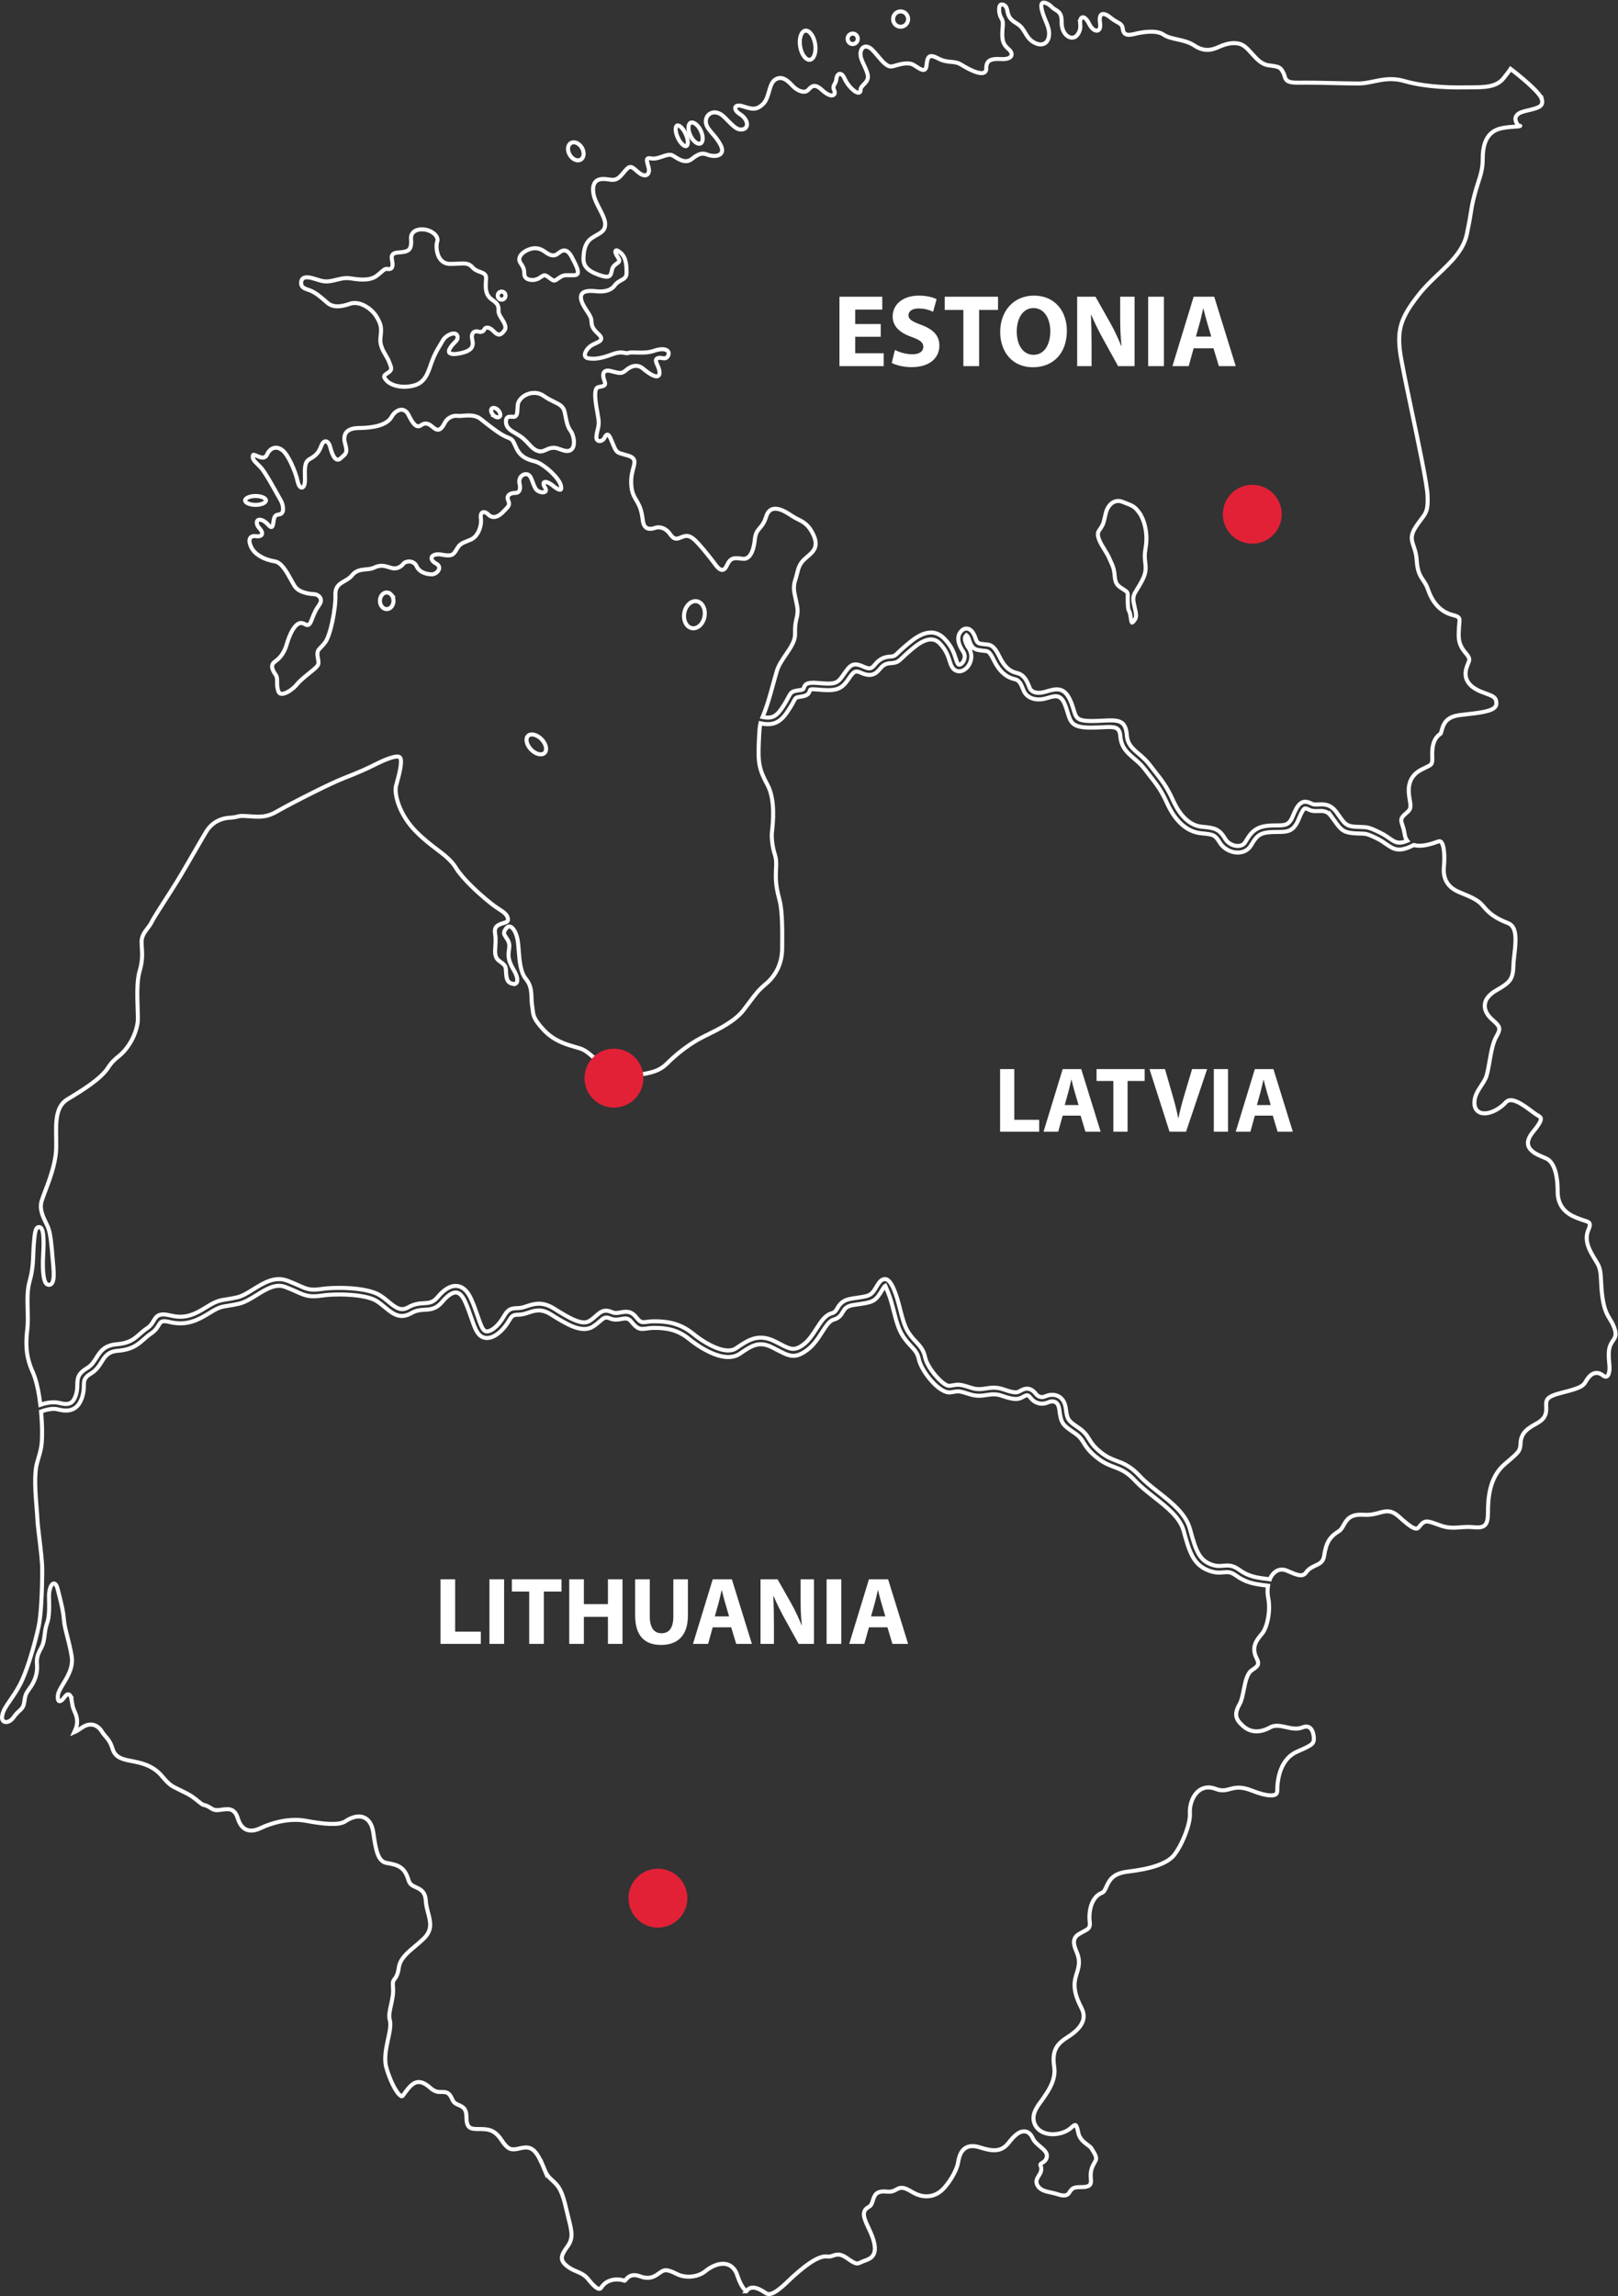 <?xml version="1.0" encoding="UTF-8" standalone="no"?>
<!-- Created with Inkscape (http://www.inkscape.org/) -->

<svg
   version="1.1"
   id="svg2"
   width="1068.979"
   height="1516.28"
   viewBox="0 0 1068.979 1516.28"
   sodipodi:docname="Vector Smart Object.ai"
   xmlns:inkscape="http://www.inkscape.org/namespaces/inkscape"
   xmlns:sodipodi="http://sodipodi.sourceforge.net/DTD/sodipodi-0.dtd"
   xmlns="http://www.w3.org/2000/svg"
   xmlns:svg="http://www.w3.org/2000/svg">
  <rect x="0" y="0" width="1068.979" height="1516.28" fill="#333333" stroke="none"/>
  <defs
     id="defs6">
    <clipPath
       clipPathUnits="userSpaceOnUse"
       id="clipPath16">
      <path
         d="M 0,1137.213 H 801.734 V 0 H 0 Z"
         id="path14" />
    </clipPath>
    <clipPath
       clipPathUnits="userSpaceOnUse"
       id="clipPath96">
      <path
         d="M 0,1137.213 H 801.734 V 0 H 0 Z"
         id="path94" />
    </clipPath>
    <clipPath
       clipPathUnits="userSpaceOnUse"
       id="clipPath108">
      <path
         d="M 0,1137.213 H 801.734 V 0 H 0 Z"
         id="path106" />
    </clipPath>
  </defs>
  <sodipodi:namedview
     id="namedview4"
     pagecolor="#ffffff"
     bordercolor="#000000"
     borderopacity="0.25"
     inkscape:showpageshadow="2"
     inkscape:pageopacity="0.0"
     inkscape:pagecheckerboard="0"
     inkscape:deskcolor="#d1d1d1" />
  <g
     id="g8"
     inkscape:groupmode="layer"
     inkscape:label="Vector Smart Object"
     transform="matrix(1.333,0,0,-1.333,0,1516.28)">
    <g
       id="g10">
      <g
         id="g12"
         clip-path="url(#clipPath16)">
        <g
           id="g18"
           transform="translate(449.001,1130.734)">
          <path
             d="M 0,0 C -0.671,0.691 -1.609,1.113 -2.632,1.113 -3.659,1.113 -4.597,0.691 -5.268,0 -5.94,-0.682 -6.361,-1.639 -6.361,-2.692 c 0,-1.053 0.421,-2.01 1.093,-2.692 0.671,-0.686 1.609,-1.113 2.636,-1.113 1.023,0 1.961,0.427 2.632,1.113 0.672,0.682 1.093,1.639 1.093,2.692 C 1.093,-1.639 0.672,-0.682 0,0 Z"
             style="fill:none;stroke:#ffffff;stroke-width:2;stroke-linecap:butt;stroke-linejoin:miter;stroke-miterlimit:10;stroke-dasharray:none;stroke-opacity:1"
             id="path20" />
        </g>
        <g
           id="g22"
           transform="translate(424.409,1120.108)">
          <path
             d="M 0,0 C -0.456,0.466 -1.083,0.757 -1.78,0.757 -2.476,0.757 -3.107,0.466 -3.559,0 -4.02,-0.471 -4.305,-1.123 -4.305,-1.845 c 0,-0.721 0.285,-1.373 0.746,-1.85 0.452,-0.466 1.083,-0.756 1.779,-0.756 0.697,0 1.324,0.29 1.78,0.756 0.456,0.477 0.742,1.129 0.742,1.85 C 0.742,-1.123 0.456,-0.471 0,0 Z"
             style="fill:none;stroke:#ffffff;stroke-width:2;stroke-linecap:butt;stroke-linejoin:miter;stroke-miterlimit:10;stroke-dasharray:none;stroke-opacity:1"
             id="path24" />
        </g>
        <g
           id="g26"
           transform="translate(402.013,1120.689)">
          <path
             d="m 0,0 c -0.877,1.143 -1.92,1.765 -2.902,1.604 -0.977,-0.16 -1.764,-1.083 -2.236,-2.446 -0.491,-1.433 -0.637,-3.338 -0.3,-5.363 0.33,-2.026 1.072,-3.785 1.994,-4.983 0.883,-1.143 1.921,-1.77 2.903,-1.609 0.982,0.16 1.764,1.088 2.235,2.446 0.492,1.434 0.637,3.338 0.301,5.369 C 1.665,-2.957 0.927,-1.203 0,0 Z"
             style="fill:none;stroke:#ffffff;stroke-width:2;stroke-linecap:butt;stroke-linejoin:miter;stroke-miterlimit:10;stroke-dasharray:none;stroke-opacity:1"
             id="path28" />
        </g>
        <g
           id="g30"
           transform="translate(344.749,1076.097)">
          <path
             d="m 0,0 c -0.887,0.662 -1.774,0.913 -2.441,0.592 l -0.051,-0.02 c -0.636,-0.336 -0.987,-1.163 -1.032,-2.236 -0.05,-1.183 0.266,-2.642 0.952,-4.1 h 0.006 C -1.875,-7.223 -0.942,-8.391 0,-9.098 h 0.005 c 0.887,-0.657 1.769,-0.907 2.441,-0.591 l 0.04,0.02 c 0.637,0.331 0.993,1.163 1.043,2.241 0.05,1.178 -0.266,2.641 -0.952,4.095 L 2.572,-3.328 C 1.88,-1.87 0.948,-0.702 0,0 Z"
             style="fill:none;stroke:#ffffff;stroke-width:2;stroke-linecap:butt;stroke-linejoin:miter;stroke-miterlimit:10;stroke-dasharray:none;stroke-opacity:1"
             id="path32" />
        </g>
        <g
           id="g34"
           transform="translate(337.531,1074.518)">
          <path
             d="m 0,0 c -0.751,0.687 -1.463,0.998 -1.955,0.777 -0.481,-0.221 -0.712,-0.967 -0.692,-1.985 0.031,-1.113 0.381,-2.536 1.043,-3.98 0.657,-1.444 1.504,-2.637 2.326,-3.394 v -0.004 c 0.752,-0.682 1.464,-0.993 1.95,-0.772 0.486,0.22 0.717,0.962 0.697,1.985 C 3.338,-6.26 2.988,-4.837 2.326,-3.393 1.669,-1.95 0.822,-0.757 0,0 Z"
             style="fill:none;stroke:#ffffff;stroke-width:2;stroke-linecap:butt;stroke-linejoin:miter;stroke-miterlimit:10;stroke-dasharray:none;stroke-opacity:1"
             id="path36" />
        </g>
        <g
           id="g38"
           transform="translate(283.044,1066.678)">
          <path
             d="m 0,0 c 0.827,0.451 1.835,0.416 2.797,-0.005 0.947,-0.421 1.865,-1.223 2.526,-2.316 l 0.031,-0.04 C 6.015,-3.474 6.296,-4.677 6.216,-5.72 V -5.725 C 6.126,-6.812 5.649,-7.745 4.802,-8.246 L 4.712,-8.301 C 3.88,-8.752 2.867,-8.717 1.905,-8.296 0.962,-7.88 0.045,-7.073 -0.616,-5.985 l -0.006,0.005 -0.02,0.04 c -0.661,1.112 -0.947,2.316 -0.867,3.358 0.086,1.093 0.567,2.026 1.414,2.527 L -0.005,0 Z"
             style="fill:none;stroke:#ffffff;stroke-width:2;stroke-linecap:butt;stroke-linejoin:miter;stroke-miterlimit:10;stroke-dasharray:none;stroke-opacity:1"
             id="path40" />
        </g>
        <g
           id="g42"
           transform="translate(257.64,1007.785)">
          <path
             d="m 0,0 c 0.116,-0.256 0.271,-0.521 0.461,-0.787 1.685,-2.371 1.705,-3.564 1.725,-4.667 0.009,-0.571 0.02,-1.122 0.315,-1.819 l 0.005,-0.005 c 0.04,-0.09 0.091,-0.186 0.141,-0.271 0.451,-0.711 1.403,-1.188 2.516,-1.373 1.148,-0.186 2.466,-0.061 3.619,0.421 0.276,0.12 0.552,0.261 0.812,0.431 l 0.682,0.441 c 0.942,0.612 1.443,0.942 2.015,0.942 0.641,0 1.198,-0.411 2.371,-1.283 l 0.155,-0.115 c 2.166,-1.609 2.266,-1.544 4.176,-0.195 h 0.005 l 0.29,0.2 c 2.126,1.489 2.748,1.479 5.639,1.444 0.462,-0.005 1.008,-0.011 1.785,-0.011 1.504,0 2.081,0.582 2.081,1.549 0,1.654 -1.424,4.367 -2.948,7.284 L 25.75,2.361 C 24.501,4.747 23.268,5.584 22.136,5.624 21.003,5.674 19.91,4.933 19.008,4.176 H 19.003 C 17.95,3.298 16.927,3.038 15.84,3.238 14.797,3.429 13.704,4.055 12.461,4.962 11.303,5.815 10.045,6.437 8.672,6.652 7.288,6.872 5.775,6.697 4.08,5.965 3.328,5.645 2.637,5.254 2.035,4.822 1.113,4.161 0.406,3.378 0.03,2.546 -0.326,1.745 -0.376,0.882 0,0.005 Z"
             style="fill:none;stroke:#ffffff;stroke-width:2;stroke-linecap:butt;stroke-linejoin:miter;stroke-miterlimit:10;stroke-dasharray:none;stroke-opacity:1"
             id="path44" />
        </g>
        <g
           id="g46"
           transform="translate(203.75,1020.256)">
          <path
             d="M 0,0 C -0.045,-0.296 -0.06,-0.611 -0.045,-0.932 0.536,-7.273 -1.74,-7.468 -6.541,-7.87 l -0.251,-0.02 c -2.547,-0.22 -2.908,-1.539 -2.797,-2.887 0.04,-0.461 0.13,-0.932 0.215,-1.374 0.1,-0.521 0.191,-0.997 0.191,-1.393 0,-0.982 -0.151,-1.664 -0.566,-2.085 -0.432,-0.431 -1.103,-0.542 -2.106,-0.361 -0.973,0.181 -1.8,-0.551 -2.987,-1.594 -0.682,-0.612 -1.494,-1.324 -2.517,-2.035 -1.503,-1.043 -3.439,-1.504 -5.494,-1.614 -2.025,-0.111 -4.18,0.11 -6.16,0.436 -3.363,0.546 -4.817,0.196 -7.815,-0.536 l -1.429,-0.341 c -4.055,-0.953 -5.408,-0.527 -9.488,0.761 l -0.411,0.126 c -1.268,0.401 -2.366,0.616 -3.269,0.641 -0.797,0.016 -1.443,-0.11 -1.93,-0.39 h -0.004 c -0.462,-0.266 -0.792,-0.687 -0.973,-1.263 -0.1,-0.326 -0.16,-0.707 -0.17,-1.138 -0.051,-2.156 1.684,-2.757 3.443,-3.364 v 0.005 c 0.562,-0.195 1.128,-0.391 1.639,-0.632 1.143,-0.531 2.296,-1.248 3.549,-2.185 1.243,-0.932 2.597,-2.085 4.161,-3.489 1.494,-1.343 3.223,-1.895 5.118,-1.925 1.94,-0.025 4.065,0.487 6.311,1.273 2.215,0.778 4.722,0.306 7.007,-0.832 2.627,-1.313 4.983,-3.529 6.266,-5.744 1.183,-2.04 1.775,-3.378 2.005,-4.857 0.23,-1.464 0.09,-3.033 -0.196,-5.549 -0.38,-3.374 1.249,-6.181 2.662,-8.612 0.617,-1.053 1.193,-2.045 1.564,-3.007 l 0.286,-0.732 c 1.063,-2.717 1.333,-3.424 -0.742,-4.832 l -0.361,-0.241 c -0.451,-0.306 -0.847,-0.571 -1.127,-0.827 -0.662,-0.597 -0.657,-1.248 0.752,-2.802 1.182,-1.303 3.248,-2.346 5.804,-2.817 2.291,-0.421 4.982,-0.381 7.789,0.36 5.228,1.374 6.757,5.75 8.291,10.181 0.201,0.567 0.402,1.143 0.602,1.705 1.343,3.664 2.762,5.99 4.02,8.055 0.491,0.797 0.957,1.564 1.379,2.336 h -0.006 c 0.667,1.228 1.875,2.235 3.098,2.842 0.697,0.341 1.409,0.561 2.035,0.616 0.672,0.056 1.264,-0.07 1.664,-0.426 0.221,-0.195 0.381,-0.466 0.457,-0.797 0.335,-1.468 -0.357,-2.175 -1.419,-3.248 -0.611,-0.616 -1.358,-1.374 -2.075,-2.486 -0.421,-0.642 -0.662,-1.213 -0.707,-1.684 -0.035,-0.361 0.045,-0.667 0.246,-0.893 0.22,-0.25 0.591,-0.431 1.122,-0.531 1.003,-0.195 2.517,-0.095 4.562,0.371 2.872,0.662 4.471,1.519 5.238,2.637 0.752,1.087 0.727,2.486 0.346,4.23 -0.276,1.263 -0.165,2.146 0.136,2.747 0.17,0.346 0.406,0.602 0.661,0.782 0.256,0.181 0.541,0.296 0.817,0.356 0.547,0.115 1.098,0.03 1.373,-0.105 l 0.06,-0.025 v -0.005 c 0.297,-0.111 0.873,-0.16 1.444,-0.051 0.552,0.101 1.093,0.357 1.339,0.838 l 0.045,0.105 c 0.12,0.281 0.28,0.521 0.466,0.702 h 0.005 c 0.25,0.25 0.571,0.401 0.942,0.441 0.341,0.035 0.732,-0.03 1.153,-0.201 0.647,-0.261 1.394,-0.802 2.201,-1.644 0.972,-1.013 1.839,-1.609 2.671,-1.604 0.828,0.01 1.7,0.632 2.707,2.046 1.178,1.664 -0.125,3.749 -1.328,5.679 h 0.005 c -0.842,1.338 -1.634,2.606 -1.634,3.739 0,1.278 0,2.18 -0.386,3.012 -0.391,0.843 -1.198,1.665 -2.822,2.782 -1.775,1.224 -2.607,2.748 -2.938,4.522 -0.33,1.729 -0.19,3.684 -0.03,5.829 0.171,2.256 -1.253,2.788 -2.937,3.404 -1.273,0.471 -2.692,0.997 -3.79,2.266 -1.824,2.11 -3.659,2.02 -7.098,1.845 -1.152,-0.056 -2.486,-0.126 -4.02,-0.126 -0.801,0 -1.528,0.131 -2.17,0.356 -1.739,0.617 -2.877,1.96 -3.579,3.519 -0.687,1.529 -0.957,3.273 -0.957,4.737 0,1.033 0.135,1.94 0.35,2.541 0.045,0.136 0.081,0.276 0.101,0.421 0.135,0.898 -0.251,1.875 -1.013,2.757 C 11.263,1.745 10.07,2.546 8.637,3.058 8.075,3.258 7.468,3.409 6.837,3.509 6.161,3.604 5.514,3.639 4.907,3.619 3.564,3.554 2.406,3.188 1.549,2.557 0.717,1.945 0.165,1.078 0,0 Z"
             style="fill:none;stroke:#ffffff;stroke-width:2;stroke-linecap:butt;stroke-linejoin:miter;stroke-miterlimit:10;stroke-dasharray:none;stroke-opacity:1"
             id="path48" />
        </g>
        <g
           id="g50"
           transform="translate(249.971,992.467)">
          <path
             d="m 0,0 c -0.346,0.351 -0.827,0.576 -1.354,0.576 -0.531,0 -1.012,-0.225 -1.358,-0.576 -0.346,-0.361 -0.566,-0.873 -0.566,-1.424 0,-0.556 0.22,-1.062 0.566,-1.423 0.346,-0.356 0.827,-0.582 1.358,-0.582 0.527,0 1.008,0.226 1.354,0.582 0.351,0.361 0.566,0.867 0.566,1.423 C 0.566,-0.873 0.351,-0.361 0,0 Z"
             style="fill:none;stroke:#ffffff;stroke-width:2;stroke-linecap:butt;stroke-linejoin:miter;stroke-miterlimit:10;stroke-dasharray:none;stroke-opacity:1"
             id="path52" />
        </g>
        <g
           id="g54"
           transform="translate(222.973,930.661)">
          <path
             d="m 0,0 c -1.073,-0.617 -2.055,-1.589 -2.707,-2.988 l -0.01,-0.01 c -1.674,-3.208 -3.032,-3.448 -4.381,-2.742 -0.521,0.276 -1.022,0.697 -1.534,1.128 l -0.331,0.271 c -0.867,0.722 -1.734,1.193 -2.601,1.313 -0.847,0.116 -1.73,-0.105 -2.647,-0.767 -1.168,-0.847 -2.2,-0.707 -3.258,0.286 -0.947,0.897 -1.915,2.536 -3.053,4.817 -0.516,1.038 -1.162,1.73 -1.864,2.12 -0.532,0.301 -1.113,0.431 -1.689,0.417 -0.587,-0.016 -1.194,-0.186 -1.785,-0.477 -1.178,-0.587 -2.281,-1.684 -3.083,-3.118 -1.173,-2.095 -3.499,-3.453 -6.426,-4.291 -2.867,-0.821 -6.336,-1.142 -9.85,-1.182 -1.338,-0.016 -2.471,-0.176 -3.403,-0.451 -1.344,-0.401 -2.276,-1.053 -2.863,-1.88 -0.586,-0.828 -0.837,-1.84 -0.827,-2.973 0.01,-0.852 0.171,-1.774 0.461,-2.736 1.178,-3.951 0.241,-4.752 -1.273,-6.041 -0.295,-0.255 -0.626,-0.536 -0.982,-0.892 -0.246,-0.246 -0.491,-0.421 -0.737,-0.536 -0.562,-0.256 -1.097,-0.191 -1.599,0.14 -0.446,0.291 -0.862,0.797 -1.233,1.453 -0.632,1.104 -1.173,2.672 -1.614,4.402 -0.311,1.213 -0.772,2.045 -1.293,2.516 -0.296,0.271 -0.612,0.411 -0.923,0.436 -0.305,0.02 -0.621,-0.08 -0.927,-0.296 -0.491,-0.356 -0.952,-1.012 -1.298,-1.965 -0.662,-1.819 -1.429,-3.082 -2.386,-4.09 -0.953,-1.003 -2.085,-1.744 -3.479,-2.526 -2.476,-1.384 -2.376,-4.567 -2.226,-9.334 l 0.011,-0.28 c 0.06,-1.935 -0.231,-3.229 -0.672,-3.87 v -0.005 c -0.221,-0.321 -0.491,-0.512 -0.792,-0.557 -0.301,-0.049 -0.612,0.051 -0.892,0.291 v 0.006 c -0.522,0.435 -1.018,1.423 -1.329,2.931 -0.481,2.316 -1.769,5.966 -3.343,9.184 -1.273,2.586 -2.717,4.897 -4.071,6.005 -0.461,0.381 -0.942,0.681 -1.423,0.897 v 0.005 c -0.977,0.446 -1.955,0.536 -2.852,0.311 -0.907,-0.231 -1.745,-0.787 -2.441,-1.634 -0.371,-0.451 -0.702,-0.993 -0.988,-1.615 -1.098,-2.405 -3.258,-1.468 -5.027,-0.696 -0.542,0.236 -1.038,0.451 -1.414,0.526 -0.301,0.061 -0.527,0 -0.591,-0.31 -0.337,-1.705 0.726,-2.757 2.395,-4.392 0.471,-0.461 0.983,-0.972 1.524,-1.544 2.035,-2.165 6.461,-10.15 8.717,-14.225 l 0.005,-0.005 c 0.622,-1.133 1.083,-1.965 1.273,-2.271 0.361,-0.602 0.762,-1.674 0.948,-2.767 0.125,-0.717 0.165,-1.458 0.05,-2.095 -0.12,-0.692 -0.416,-1.273 -0.968,-1.604 -0.19,-0.12 -0.421,-0.211 -0.681,-0.256 -1.083,-0.185 -1.775,-0.331 -2.196,-0.847 -0.461,-0.541 -0.721,-1.554 -0.952,-3.484 -0.181,-1.518 -0.532,-2.03 -1.093,-1.96 -0.411,0.045 -0.822,0.482 -1.353,1.043 -0.712,0.762 -1.695,1.804 -3.018,2.306 -0.802,0.306 -1.434,0.341 -1.885,0.18 -0.286,-0.1 -0.501,-0.285 -0.631,-0.521 -0.15,-0.256 -0.21,-0.582 -0.196,-0.948 0.035,-0.777 0.446,-1.719 1.269,-2.621 0.751,-0.822 1.167,-1.534 1.313,-2.105 0.105,-0.432 0.06,-0.812 -0.111,-1.113 -0.17,-0.306 -0.461,-0.532 -0.841,-0.667 h -0.006 c -0.536,-0.19 -1.268,-0.216 -2.125,-0.085 -0.707,0.11 -1.389,0.05 -1.93,-0.206 -0.3,-0.135 -0.561,-0.34 -0.757,-0.601 -0.2,-0.266 -0.346,-0.602 -0.406,-1.008 -0.13,-0.841 0.071,-1.979 0.752,-3.448 0.898,-1.935 2.466,-3.449 4.316,-4.582 2.316,-1.429 5.073,-2.276 7.519,-2.667 3.283,-0.531 5.95,-5.393 8.02,-9.173 0.887,-1.624 1.669,-3.042 2.306,-3.779 0.867,-0.993 2.13,-1.709 3.484,-2.206 1.894,-0.706 3.95,-0.992 5.313,-1.037 0.857,-0.025 1.664,-0.286 2.296,-0.707 0.421,-0.281 0.772,-0.641 1.013,-1.063 0.25,-0.426 0.38,-0.912 0.36,-1.438 -0.02,-0.576 -0.22,-1.208 -0.651,-1.85 l -0.331,-0.501 c -1.354,-2.015 -2.02,-3.008 -3.639,-7.284 -0.948,-2.501 -1.725,-2.722 -2.687,-2.35 -0.226,0.08 -0.436,0.19 -0.662,0.31 -0.656,0.346 -1.474,0.772 -2.586,0.456 -1.224,-0.346 -2.336,-1.533 -3.299,-3.062 -1.353,-2.165 -2.386,-4.993 -3.027,-7.188 -0.572,-1.965 -1.294,-3.624 -2.246,-5.053 -0.952,-1.444 -2.145,-2.662 -3.669,-3.729 -1.333,-0.938 -1.549,-2.106 -1.288,-3.239 0.275,-1.208 1.077,-2.416 1.699,-3.318 0.692,-0.992 0.681,-2.11 0.672,-3.463 v -0.005 c -0.005,-1.304 -0.02,-2.858 0.651,-4.712 0.141,-0.376 0.331,-0.657 0.552,-0.847 0.305,-0.256 0.701,-0.366 1.137,-0.377 0.477,0 1.018,0.121 1.575,0.321 2.085,0.752 4.415,2.637 5.343,3.74 0.857,1.017 1.488,1.734 2.486,2.656 0.988,0.918 2.361,2.066 4.702,3.965 4.416,3.579 4.406,3.635 3.754,7.183 v 0.006 l -0.03,0.165 c -0.536,2.917 0.091,3.559 1.524,5.033 0.581,0.601 1.313,1.348 2.145,2.466 1.299,1.744 2.557,5.684 3.494,10.015 1.048,4.822 1.695,10.115 1.57,13.414 -0.161,4.265 2.095,5.553 4.551,6.957 1.308,0.742 2.677,1.524 3.704,2.827 1.94,2.457 4.512,2.707 6.983,2.943 1.423,0.135 2.817,0.27 3.969,0.847 3.113,1.554 5.474,0.807 7.915,0.03 l 0.537,-0.17 c 1.113,-0.346 2.216,-0.292 3.188,0.02 1.113,0.36 2.065,1.052 2.667,1.854 0.305,0.406 0.736,0.732 1.233,0.948 0.631,0.275 1.383,0.406 2.135,0.346 0.752,-0.061 1.509,-0.317 2.146,-0.792 0.491,-0.372 0.922,-0.883 1.202,-1.535 0.542,-1.218 1.444,-2.135 2.582,-2.786 1.278,-0.723 2.862,-1.123 4.577,-1.244 1.132,-0.08 2.24,0.401 3.017,1.128 0.391,0.376 0.702,0.817 0.877,1.278 0.166,0.442 0.211,0.908 0.086,1.344 -0.161,0.581 -0.612,1.138 -1.454,1.584 -1.213,0.646 -1.915,1.373 -2.16,2.045 -0.151,0.421 -0.146,0.822 0.009,1.178 0.146,0.346 0.431,0.647 0.828,0.877 0.827,0.471 2.205,0.662 3.964,0.351 2.191,-0.396 3.655,-0.551 4.747,-0.236 1.058,0.311 1.82,1.108 2.652,2.617 1.514,2.752 2.566,3.183 5.253,4.266 0.542,0.215 1.158,0.466 1.9,0.782 1.724,0.747 2.998,2.276 3.83,4.01 1.052,2.195 1.423,4.711 1.162,6.436 -0.15,0.997 -0.08,1.749 0.141,2.256 0.16,0.391 0.421,0.661 0.732,0.802 0.311,0.14 0.671,0.15 1.052,0.055 0.572,-0.145 1.214,-0.567 1.825,-1.209 l 0.11,-0.109 c 0.777,-0.752 1.78,-1.133 2.888,-1.028 1.147,0.11 2.425,0.731 3.724,1.97 l 0.296,0.301 0.937,0.942 h 0.005 c 2.045,2.065 2.767,2.787 1.875,4.832 -0.231,0.516 -0.331,0.983 -0.331,1.384 0,0.511 0.155,0.937 0.426,1.283 0.266,0.33 0.626,0.586 1.052,0.772 0.707,0.31 1.6,0.436 2.472,0.436 0.221,0 0.426,0.025 0.607,0.07 0.511,0.135 0.907,0.446 1.177,0.892 0.281,0.471 0.427,1.098 0.427,1.83 0,0.531 -0.081,1.113 -0.236,1.724 -0.201,0.792 -0.191,1.524 -0.02,2.161 0.17,0.656 0.501,1.218 0.932,1.649 0.431,0.431 0.957,0.737 1.514,0.877 0.451,0.115 0.933,0.125 1.383,0.005 1.374,-0.356 1.966,-1.925 2.677,-3.835 0.361,-0.967 0.762,-2.045 1.323,-3.077 0.677,-1.258 2.256,-1.965 3.549,-2.016 0.381,-0.014 0.737,0.026 1.023,0.136 0.26,0.09 0.461,0.241 0.571,0.431 0.211,0.356 0.161,0.927 -0.32,1.735 -0.557,0.932 -0.778,1.593 -0.762,2.024 0.02,0.412 0.21,0.662 0.541,0.782 0.251,0.091 0.581,0.081 0.942,-0.01 0.948,-0.24 2.316,-1.057 3.354,-1.939 h 0.005 c 0.897,-0.768 1.98,-1.519 2.827,-1.79 0.301,-0.1 0.561,-0.135 0.742,-0.08 h 0.005 c 0.135,0.04 0.246,0.16 0.306,0.371 0.095,0.356 0.07,0.932 -0.141,1.779 -0.476,1.935 -2.506,4.476 -4.912,6.717 -2.697,2.511 -5.845,4.637 -7.82,5.133 -1.955,0.486 -3.749,1.038 -5.323,2.02 -1.589,0.983 -2.943,2.396 -3.98,4.591 -0.291,0.622 -0.501,1.093 -0.692,1.504 -1.218,2.672 -1.313,2.883 -4.16,4.01 -3.108,1.223 -8.016,5.103 -11.67,7.98 l -1.333,1.053 C 12.572,1.353 9.053,1.072 6.486,0.872 5.439,0.792 4.542,0.722 3.89,0.817 2.767,0.982 1.313,0.757 0,0 Z"
             style="fill:none;stroke:#ffffff;stroke-width:2;stroke-linecap:butt;stroke-linejoin:miter;stroke-miterlimit:10;stroke-dasharray:none;stroke-opacity:1"
             id="path56" />
        </g>
        <g
           id="g58"
           transform="translate(257.59,939.293)">
          <path
             d="m 0,0 c -0.491,-0.692 -0.827,-1.444 -0.962,-2.211 -0.07,-0.667 -0.106,-1.343 -0.135,-1.974 -0.106,-2.301 -0.191,-4.186 -2.086,-4.116 h -0.005 l -0.501,0.03 c -0.311,0.015 -0.622,0.03 -0.933,0.03 -1.213,0 -2.195,-0.321 -2.195,-2.421 0,-1.494 0.526,-2.561 1.403,-3.453 0.908,-0.933 2.211,-1.7 3.71,-2.567 1.544,-0.892 2.566,-1.589 3.569,-2.456 1.002,-0.872 1.97,-1.9 3.418,-3.469 1.394,-1.508 2.677,-2.341 3.865,-2.666 v 0.004 c 1.158,-0.315 2.241,-0.145 3.248,0.336 1.103,0.532 2.071,0.943 3.038,1.153 0.987,0.211 1.96,0.211 3.068,-0.085 0.446,-0.121 0.942,-0.306 1.469,-0.496 1.889,-0.692 4.245,-1.554 5.794,0 0.892,0.892 1.193,2.386 1.113,3.945 -0.096,1.949 -0.782,3.985 -1.624,5.128 -1.534,2.07 -1.925,4.04 -2.747,8.19 l -0.206,1.012 c -0.597,2.973 -2.496,3.895 -5.213,5.209 C 15.589,-0.15 13.85,0.692 11.94,2.035 10.878,2.787 9.735,3.238 8.597,3.439 6.878,3.739 5.143,3.474 3.639,2.837 2.126,2.206 0.837,1.193 0,0 Z"
             style="fill:none;stroke:#ffffff;stroke-width:2;stroke-linecap:butt;stroke-linejoin:miter;stroke-miterlimit:10;stroke-dasharray:none;stroke-opacity:1"
             id="path60" />
        </g>
        <g
           id="g62"
           transform="translate(243.765,935.132)">
          <path
             d="m 0,0 v 0 l -0.01,-0.01 c -0.321,-0.301 -0.421,-0.802 -0.326,-1.353 v -0.005 c 0.105,-0.607 0.446,-1.268 0.987,-1.85 v -0.005 h 0.005 l 0.006,-0.01 C 1.213,-3.814 1.865,-4.195 2.466,-4.341 3.007,-4.461 3.509,-4.396 3.83,-4.1 v 0.005 l 0.009,0.005 c 0.321,0.306 0.421,0.802 0.326,1.358 v 0.005 c -0.105,0.602 -0.446,1.269 -0.987,1.85 l -0.01,0.005 -0.005,0.01 C 2.616,-0.28 1.965,0.101 1.363,0.241 0.822,0.366 0.321,0.301 0,0 Z"
             style="fill:none;stroke:#ffffff;stroke-width:2;stroke-linecap:butt;stroke-linejoin:miter;stroke-miterlimit:10;stroke-dasharray:none;stroke-opacity:1"
             id="path64" />
        </g>
        <g
           id="g66"
           transform="translate(130.42,891.056)">
          <path
             d="m 0,0 c -0.952,0.446 -2.286,0.717 -3.759,0.717 -1.474,0 -2.808,-0.271 -3.76,-0.717 -0.872,-0.401 -1.413,-0.927 -1.413,-1.483 0,-0.557 0.541,-1.083 1.413,-1.484 0.952,-0.446 2.286,-0.717 3.76,-0.717 1.473,0 2.807,0.271 3.759,0.717 0.867,0.401 1.409,0.927 1.409,1.484 C 1.409,-0.927 0.867,-0.401 0,0 Z"
             style="fill:none;stroke:#ffffff;stroke-width:2;stroke-linecap:butt;stroke-linejoin:miter;stroke-miterlimit:10;stroke-dasharray:none;stroke-opacity:1"
             id="path68" />
        </g>
        <g
           id="g70"
           transform="translate(194.02,842.79)">
          <path
             d="M 0,0 C -0.602,0.732 -1.439,1.183 -2.356,1.183 -3.273,1.183 -4.11,0.732 -4.712,0 c -0.622,-0.742 -1.013,-1.784 -1.013,-2.942 0,-1.153 0.391,-2.196 1.013,-2.943 0.602,-0.731 1.439,-1.182 2.356,-1.182 0.917,0 1.754,0.451 2.356,1.182 0.622,0.747 1.012,1.79 1.012,2.943 0,1.158 -0.39,2.2 -1.012,2.942 z"
             style="fill:none;stroke:#ffffff;stroke-width:2;stroke-linecap:butt;stroke-linejoin:miter;stroke-miterlimit:10;stroke-dasharray:none;stroke-opacity:1"
             id="path72" />
        </g>
        <g
           id="g74"
           transform="translate(264.698,773.506)">
          <path
             d="m 0,0 c -1.188,0.285 -2.276,0.12 -2.978,-0.552 -0.701,-0.681 -0.902,-1.759 -0.661,-2.957 0.25,-1.253 0.982,-2.626 2.13,-3.82 1.148,-1.188 2.491,-1.965 3.735,-2.265 1.193,-0.281 2.275,-0.115 2.977,0.561 0.702,0.677 0.902,1.755 0.666,2.958 -0.25,1.253 -0.987,2.626 -2.13,3.814 C 2.587,-1.073 1.243,-0.291 0,0 Z"
             style="fill:none;stroke:#ffffff;stroke-width:2;stroke-linecap:butt;stroke-linejoin:miter;stroke-miterlimit:10;stroke-dasharray:none;stroke-opacity:1"
             id="path76" />
        </g>
        <g
           id="g78"
           transform="translate(348.538,837.071)">
          <path
             d="M 0,0 C -0.687,1.348 -1.805,2.306 -3.158,2.551 -4.522,2.797 -5.9,2.29 -7.018,1.268 -8.161,0.225 -9.043,-1.348 -9.379,-3.208 c -0.336,-1.86 -0.065,-3.644 0.637,-5.023 0.692,-1.349 1.804,-2.306 3.168,-2.551 1.358,-0.246 2.737,0.261 3.86,1.283 1.143,1.043 2.019,2.616 2.356,4.471 C 0.977,-3.163 0.707,-1.379 0,0 Z"
             style="fill:none;stroke:#ffffff;stroke-width:2;stroke-linecap:butt;stroke-linejoin:miter;stroke-miterlimit:10;stroke-dasharray:none;stroke-opacity:1"
             id="path80" />
        </g>
        <g
           id="g82"
           transform="translate(20.007,441.536)">
          <path
             d="m 0,0 c 1.379,0.481 3.038,0.937 4.747,1.143 h 0.005 c 1.559,0.18 3.188,0.155 4.737,-0.246 2.23,-0.576 4,-0.687 5.293,-0.08 1.248,0.591 2.216,1.96 2.933,4.361 0.526,1.764 0.556,3.248 0.586,4.541 0.065,3.268 0.115,5.649 4.962,8.522 2.116,1.263 3.274,3.103 4.386,4.872 2.056,3.278 3.995,6.376 10.362,6.902 6.11,0.507 8.481,2.592 11.123,4.918 1.147,1.012 2.345,2.065 3.884,3.093 h 0.011 c 1.608,1.072 2.345,2.315 2.957,3.343 1.564,2.627 2.581,4.341 8.721,2.847 3.625,-0.882 6.628,-0.712 9.424,0.125 2.868,0.857 5.599,2.441 8.572,4.296 4.542,2.837 6.346,3.118 9.704,3.639 1.334,0.211 2.948,0.462 5.234,0.993 2.486,0.571 5.168,2.235 7.899,3.935 5.238,3.253 10.682,6.631 16.913,4.275 2.346,-0.882 4.146,-1.694 5.664,-2.376 3.785,-1.699 5.669,-2.546 10.843,-1.769 4.37,0.657 10.982,0.827 17.012,0.216 4.968,-0.507 9.589,-1.564 12.391,-3.339 h 0.006 c 1.553,-0.982 2.957,-2.135 4.28,-3.228 3.178,-2.612 5.9,-4.852 9.624,-2.707 3.113,1.79 5.609,1.935 7.895,2.065 2.346,0.131 4.426,0.251 6.682,2.953 1.875,2.251 3.87,3.985 5.86,4.887 1.238,0.562 2.501,0.812 3.744,0.692 1.278,-0.12 2.501,-0.622 3.639,-1.574 1.233,-1.033 2.376,-2.587 3.359,-4.762 1.383,-3.063 2.375,-5.945 3.243,-8.461 1.343,-3.9 2.351,-6.828 3.694,-7.494 0.867,-0.436 2.01,-0.176 3.198,0.486 1.704,0.952 3.419,2.682 4.742,4.572 0.471,0.671 0.922,1.403 1.318,2.045 1.785,2.907 2.607,4.24 7.334,4.24 1.263,0 2.616,0.441 4.025,0.907 3.654,1.209 7.684,2.532 13.584,-1.158 3.795,-2.365 7.399,-4.601 10.522,-5.834 2.796,-1.113 5.212,-1.444 7.002,-0.321 1.329,0.827 2.331,1.705 3.193,2.461 2.517,2.201 4.13,3.619 8.136,1.88 1.398,-0.611 2.802,-0.345 4.125,-0.1 2.667,0.491 5.123,0.952 7.86,-2.507 2.045,-2.581 2.907,-2.465 4.837,-2.2 1.068,0.145 2.381,0.326 4.085,0.326 3.003,0 6.12,-0.206 9.323,-1.068 3.239,-0.872 6.522,-2.411 9.805,-5.078 3.434,-2.791 8.401,-6.075 13.093,-7.549 3.143,-0.992 6.121,-1.147 8.236,0.311 3.213,2.206 5.93,4.015 8.923,4.833 3.117,0.841 6.375,0.586 10.44,-1.45 1.299,-0.646 1.925,-0.977 2.527,-1.287 V 30.08 c 4.817,-2.506 6.978,-3.634 11.549,-0.2 2.637,1.975 4.596,5.018 6.391,7.805 2.306,3.584 4.366,6.792 7.644,7.674 1.519,0.411 2.081,1.363 2.667,2.366 1.198,2.035 2.477,4.221 7.719,4.987 h 0.005 l 1.354,0.196 c 6.125,0.887 7.499,1.082 9.443,4.08 0.321,0.491 0.627,0.997 0.913,1.479 v 0.005 c 0.997,1.644 1.835,3.038 3.093,3.564 1.904,0.807 3.649,-0.276 5.604,-4.918 1.363,-3.248 2.235,-6.636 3.072,-9.925 h -0.004 c 1.092,-4.27 2.145,-8.371 4.11,-11.373 1.328,-2.03 2.622,-3.404 3.764,-4.622 2.091,-2.22 3.745,-3.985 4.552,-7.884 0.546,-2.637 2.992,-6.522 5.784,-9.58 2.361,-2.596 4.832,-4.526 6.256,-4.33 0.682,0.094 1.268,0.195 1.775,0.275 2.737,0.466 3.353,0.571 9.142,-1.303 2.848,-0.923 5.003,-0.591 7.138,-0.266 2.597,0.396 5.173,0.792 8.888,-0.516 5.714,-2.02 6.681,-1.479 7.985,-0.752 l 0.105,0.06 c 1.073,0.592 2.161,1.128 3.479,1.093 1.383,-0.03 2.777,-0.682 4.185,-2.471 0.712,-0.913 1.489,-1.404 2.251,-1.589 0.912,-0.231 1.87,-0.05 2.722,0.336 0.622,0.28 1.429,0.526 2.301,0.631 1.158,0.141 2.466,0.04 3.694,-0.516 1.258,-0.572 2.401,-1.594 3.168,-3.283 0.386,-0.858 0.681,-1.9 0.832,-3.133 0.661,-5.464 1.333,-5.935 6.025,-9.163 l 0.396,-0.276 c 2.963,-2.04 3.995,-3.719 5.163,-5.614 1.093,-1.77 2.321,-3.76 5.89,-6.577 2.927,-2.31 5.348,-3.223 7.709,-4.115 3.489,-1.313 6.873,-2.587 11.535,-7.599 2.516,-2.707 5.779,-5.273 9.077,-7.865 6.767,-5.318 13.7,-10.772 15.75,-18.426 1.413,-5.269 2.581,-9.168 4.155,-11.965 1.464,-2.617 3.329,-4.311 6.206,-5.414 2.646,-1.007 4.436,-0.842 6.045,-0.692 2.446,0.231 4.577,0.432 7.985,-2.005 4.752,-3.393 8.231,-3.845 15.133,-4.702 l 0.005,0.02 c 0.496,1.174 1.148,2.196 1.925,2.988 0.857,0.872 1.87,1.469 3.017,1.704 1.073,0.221 2.226,0.116 3.424,-0.391 h 0.01 l 1.233,-0.531 h 0.005 c 3.725,-1.604 6.632,-2.857 8.336,-0.421 1.334,1.905 3.068,2.702 4.783,3.494 1.879,0.867 3.729,1.719 4.175,4.666 0.511,3.389 1.203,5.735 2.336,7.62 1.163,1.939 2.727,3.298 4.967,4.686 1.053,0.657 1.684,1.765 2.306,2.868 v 0.005 c 1.614,2.857 3.228,5.704 10.01,5.263 3.319,-0.216 5.649,0.421 7.574,0.947 3.529,0.968 5.98,1.64 9.965,-1.94 2.702,-2.421 5.023,-4.421 6.873,-5.368 1.253,-0.642 2.225,-0.702 2.866,0.14 2.878,3.764 3.946,3.374 8.983,1.554 0.592,-0.215 1.283,-0.466 2.281,-0.807 3.479,-1.193 6.456,-0.972 9.449,-0.752 h 0.005 c 2.025,0.151 4.055,0.301 6.351,0.06 2.396,-0.245 4.285,-0.12 5.454,0.778 1.147,0.887 1.789,2.691 1.789,5.879 0,3.85 0.15,8.311 1.253,12.647 1.133,4.451 3.263,8.742 7.229,12.08 3.548,2.993 5.508,4.667 6.536,6.071 0.882,1.198 1.073,2.331 1.153,4.29 0.225,5.314 4.155,7.519 7.514,9.394 l 0.441,0.251 c 1.368,0.766 2.561,1.609 3.388,2.661 0.787,0.998 1.284,2.241 1.364,3.88 0.03,0.607 0.009,1.158 -0.011,1.649 v 0.01 c -0.125,3.594 -0.175,5.078 8.176,7.163 4.116,1.028 6.722,1.82 8.436,2.652 1.484,0.722 2.261,1.483 2.857,2.536 0.888,1.554 1.92,3.018 3.249,3.82 1.614,0.977 3.443,1.023 5.539,-0.662 h 0.01 c 0.37,-0.296 0.741,-0.471 1.077,-0.521 h 0.005 c 0.276,-0.045 0.542,0.01 0.767,0.16 0.306,0.206 0.592,0.592 0.817,1.173 v 0.01 c 0.417,1.063 0.592,2.642 0.366,4.767 -0.827,7.88 0.14,9.304 2.181,12.316 l 0.01,0.015 0.015,0.025 c 0.687,1.013 0.937,1.986 0.877,3.028 -0.07,1.193 -0.526,2.546 -1.223,4.16 -0.381,0.883 -0.877,1.68 -1.388,2.507 -1.444,2.336 -3.063,4.947 -3.935,11.489 -0.417,3.128 -0.542,5.613 -0.642,7.739 -0.176,3.629 -0.301,6.13 -1.845,8.782 h -0.005 c -0.421,0.722 -0.742,1.253 -1.062,1.774 -2.747,4.502 -5.78,9.464 -3.248,15.108 1.087,2.427 0.536,3.239 -0.447,3.675 -0.491,0.22 -1.072,0.406 -1.659,0.596 h -0.01 c -0.431,0.136 -0.872,0.281 -1.373,0.462 l -0.682,0.25 c -3.77,1.354 -11.178,4.03 -11.178,13.604 0,4.552 -0.496,8.512 -1.645,11.504 -0.947,2.481 -2.345,4.266 -4.275,5.088 l -0.005,-0.005 -0.902,0.376 c -2.021,0.842 -4.085,1.704 -5.595,2.947 -2.691,2.216 -3.548,5.153 0.281,9.805 2.487,3.018 3.674,4.927 3.825,6.185 0.09,0.752 -0.506,1.324 -1.624,1.945 -0.837,0.462 -1.9,1.254 -3.133,2.176 -3.885,2.892 -9.805,7.303 -12.587,4.301 v -0.01 c -2.04,-2.201 -4.521,-3.845 -6.832,-4.732 -1.524,-0.581 -2.997,-0.852 -4.266,-0.757 -1.518,0.115 -2.786,0.727 -3.609,1.9 -0.426,0.601 -0.711,1.338 -0.817,2.195 -0.476,3.83 1.369,6.657 3.309,9.629 0.727,1.118 1.474,2.261 2.055,3.429 0.837,1.674 1.423,5.003 2.04,8.526 0.802,4.572 1.659,9.459 3.409,12.372 1.193,1.994 1.619,3.308 1.353,4.361 -0.286,1.113 -1.369,2.245 -3.133,3.759 -1.228,1.048 -2.256,2.211 -2.958,3.449 -0.731,1.278 -1.112,2.641 -1.017,4.05 0.09,1.413 0.662,2.837 1.829,4.19 0.913,1.073 2.206,2.115 3.941,3.098 3.358,1.905 5.473,3.329 6.691,5.033 v 0.01 c 1.183,1.649 1.635,3.744 1.724,7.047 0.041,1.725 0.261,3.63 0.487,5.625 0.717,6.336 1.559,13.745 -3.098,15.529 -7.554,2.907 -9.93,5.634 -12.607,8.701 l -0.355,0.412 c -2.251,2.571 -6.261,4.2 -10.081,5.754 l -0.852,0.346 v 0.005 c -2.376,0.972 -4.496,2.291 -5.975,4.301 -1.499,2.035 -2.296,4.706 -1.97,8.331 0.236,2.597 0.341,5.834 -0.03,8.521 -0.201,1.419 -0.521,2.647 -1.018,3.449 -0.31,0.506 -0.706,0.802 -1.187,0.777 h -0.006 c -0.21,-0.01 -0.466,-0.07 -0.757,-0.181 -2.942,-1.117 -6.471,-2.13 -9.468,-2.05 -0.878,0.02 -1.715,0.13 -2.482,0.341 -7.453,-3.819 -9.879,-2.135 -13.784,0.572 h -0.005 c -1.163,0.807 -2.487,1.724 -4.096,2.531 -5.052,2.521 -5.929,2.541 -8.441,2.591 -0.842,0.02 -1.854,0.04 -3.067,0.12 -5.745,0.402 -6.858,1.971 -10.211,6.697 l -1.203,1.68 v -0.005 c -2.06,2.847 -4.261,2.751 -6.316,2.666 -1.624,-0.069 -3.193,-0.13 -4.832,0.682 -1.138,0.567 -1.83,0.777 -2.241,0.471 -0.777,-0.581 -1.604,-2.215 -2.837,-5.213 -2.591,-6.295 -5.694,-6.306 -10.672,-6.316 -0.967,0 -2.03,-0.01 -3.253,-0.08 -2.822,-0.17 -4.627,-0.742 -5.975,-1.749 -1.378,-1.028 -2.431,-2.622 -3.679,-4.757 h -0.005 c -0.632,-1.093 -1.474,-1.92 -2.441,-2.506 -1.419,-0.863 -3.088,-1.203 -4.767,-1.093 -1.624,0.105 -3.279,0.622 -4.727,1.468 l 0.005,0.006 c -1.444,0.841 -2.707,2.015 -3.574,3.443 -1.178,1.94 -2.025,2.973 -3.148,3.524 -1.223,0.602 -3.018,0.822 -6,1.093 -3.534,0.321 -6.782,1.804 -9.67,4.366 -2.792,2.481 -5.242,5.995 -7.268,10.446 -2.972,6.542 -5.258,9.449 -8.431,13.479 -0.837,1.067 -1.739,2.211 -2.737,3.529 -1.604,2.115 -3.439,3.684 -5.138,5.133 -3.494,2.987 -6.511,5.559 -6.932,11.328 -0.341,4.677 -3.183,4.532 -8.712,4.251 -1.755,-0.085 -3.729,-0.19 -5.825,-0.19 -9.288,0 -10.035,2.476 -11.604,7.629 -0.366,1.203 -0.792,2.596 -1.449,4.155 -2.01,4.777 -4.847,3.965 -7.804,3.108 -0.777,-0.226 -1.564,-0.456 -2.281,-0.607 -2.346,-0.511 -4.351,-0.351 -5.965,0.211 -2.045,0.712 -3.454,2.075 -4.145,3.604 -0.211,0.466 -0.341,0.797 -0.492,1.163 v 0.005 c -0.721,1.8 -1.684,4.185 -3.759,4.646 -1.975,0.442 -3.9,1.263 -5.735,2.822 -1.779,1.515 -3.463,3.71 -5.012,6.913 -2.025,4.186 -2.977,4.256 -4.291,4.356 -0.381,0.03 -0.782,0.06 -1.218,0.13 l -0.722,0.101 c -2.691,0.366 -4.446,0.611 -5.794,4.872 -0.396,1.263 -0.837,2.105 -1.274,2.536 l -0.005,0.01 c -0.06,0.06 -0.115,0.105 -0.155,0.136 l -0.08,-0.076 c -0.401,-0.401 -0.722,-0.947 -0.707,-1.724 0.02,-1.033 0.526,-2.466 1.875,-4.491 h -0.005 c 1.248,-1.875 1.519,-3.89 1.188,-5.695 -0.241,-1.293 -0.797,-2.491 -1.524,-3.443 -0.762,-0.998 -1.729,-1.76 -2.737,-2.151 l -0.01,-0.005 c -1.053,-0.406 -2.166,-0.426 -3.203,0.055 -1.895,0.888 -2.446,2.597 -3.188,4.903 -0.752,2.345 -1.764,5.488 -4.977,8.702 -4.758,4.757 -11.249,-0.863 -15.003,-4.116 l -0.672,-0.581 -0.01,-0.005 c -1.083,-0.932 -1.88,-1.704 -2.526,-2.331 h -0.005 c -2,-1.94 -2.787,-2.697 -5.745,-2.872 -1.393,-0.081 -2.391,-0.311 -3.203,-0.747 -0.822,-0.436 -1.549,-1.138 -2.381,-2.13 -1.168,-1.404 -2.26,-2.411 -3.839,-2.802 -1.519,-0.381 -3.299,-0.121 -5.78,1.007 -2.827,1.283 -3.669,0.075 -5.895,-3.138 v -0.01 l -0.371,-0.531 c -1.764,-2.537 -3.358,-3.935 -5.789,-4.607 -2.231,-0.616 -5.033,-0.526 -9.369,-0.125 -3.388,0.316 -3.499,-0.02 -3.614,-0.381 -0.401,-1.253 -0.832,-2.597 -4.085,-3.078 -2.943,-0.431 -2.963,-0.476 -3.85,-2.156 -0.486,-0.921 -1.158,-2.195 -2.326,-4.029 h 0.005 c -1.934,-3.048 -3.669,-5.173 -5.905,-6.391 -2.255,-1.229 -4.842,-1.459 -8.386,-0.687 -0.391,-1.695 -0.551,-3.95 -0.792,-9.213 -0.236,-5.183 -0.2,-8.612 0.416,-11.685 0.612,-3.063 1.805,-5.809 3.875,-9.624 3.985,-7.364 2.697,-18.933 2.271,-22.788 l -0.065,-0.596 c -0.161,-1.483 -0.081,-3.398 0.17,-5.363 0.256,-1.995 0.697,-4.04 1.253,-5.715 0.822,-2.476 0.722,-4.596 0.602,-7.148 -0.051,-0.982 -0.1,-2.035 -0.1,-3.233 0,-2.065 0.12,-3.854 0.415,-5.799 0.301,-1.955 0.783,-4.071 1.499,-6.777 1.429,-5.414 1.303,-16.482 1.223,-23.5 l -0.005,-0.33 c -0.04,-3.504 -0.776,-6.757 -2.125,-9.655 -1.373,-2.957 -3.394,-5.564 -5.945,-7.704 -3.629,-3.042 -5.063,-4.967 -7.694,-8.506 -0.947,-1.273 -2.056,-2.757 -3.484,-4.592 -4.165,-5.348 -11.955,-9.193 -17.725,-12.04 -1.744,-0.862 -3.313,-1.634 -4.521,-2.326 -2.636,-1.499 -5.358,-3.309 -8.015,-5.343 -2.556,-1.966 -5.063,-4.146 -7.384,-6.467 -4.165,-4.165 -8.481,-4.852 -15.428,-5.955 -1.063,-0.165 -2.196,-0.345 -3.454,-0.561 -7.153,-1.213 -9.399,1.133 -12.918,4.812 -0.987,1.033 -2.085,2.176 -3.428,3.379 -5.484,4.897 -6.311,5.142 -9.234,6.014 l -0.812,0.241 -1.227,0.361 c -3.886,1.123 -9.961,2.878 -15.063,8.491 -4.672,5.138 -4.863,6.858 -5.184,9.695 -0.069,0.611 -0.15,1.278 -0.275,2.035 -0.211,1.233 -0.256,2.496 -0.296,3.78 -0.105,3.107 -0.221,6.356 -2.832,9.524 -2.672,3.237 -3.103,8.807 -3.489,13.764 -0.17,2.206 -0.336,4.301 -0.677,5.965 -0.421,2.035 -1.112,3.669 -1.904,4.752 -0.461,0.622 -0.953,1.063 -1.444,1.283 -0.451,0.206 -0.902,0.221 -1.323,0.025 -0.291,-0.135 -0.587,-0.386 -0.862,-0.746 -1.655,-2.186 -1.274,-2.768 0.014,-4.707 l 0.482,-0.732 v -0.005 c 1.298,-2.005 1.082,-3.544 0.837,-5.304 -0.105,-0.721 -0.215,-1.493 -0.215,-2.356 0,-1.393 0.295,-2.676 0.796,-3.975 0.512,-1.313 1.243,-2.666 2.126,-4.18 0.761,-1.319 1.253,-2.667 1.388,-3.755 0.076,-0.601 0.045,-1.142 -0.105,-1.568 -0.176,-0.477 -0.491,-0.817 -0.968,-0.958 -0.265,-0.08 -0.581,-0.095 -0.937,-0.03 v -0.005 c -1.223,0.221 -2.065,0.647 -2.626,1.539 -0.542,0.852 -0.798,2.11 -0.883,4.02 -0.145,3.454 -0.225,3.514 -3.298,5.78 l -0.16,0.115 c -2.216,1.639 -2.056,4.15 -1.855,7.248 0.125,1.875 0.26,3.99 -0.13,6.221 -0.667,3.724 1.829,4.496 3.99,5.158 1.308,0.401 2.471,0.762 2.416,1.784 -0.12,2.366 -2,3.599 -4.497,5.223 -0.576,0.381 -1.198,0.787 -1.839,1.233 -2.091,1.459 -7.158,5.575 -11.78,10.121 -3.067,3.012 -5.945,6.226 -7.649,8.997 -2.356,3.82 -5.634,6.316 -9.564,9.294 -3.098,2.356 -6.597,5.012 -10.361,8.847 -3.695,3.765 -6.201,7.775 -7.775,11.399 -2.135,4.907 -2.586,9.163 -2.015,11.253 l 0.271,0.993 c 1.068,3.839 3.008,10.842 1.775,12.832 -0.602,0.977 -2.778,0.602 -5.254,-0.241 -2.601,-0.882 -5.519,-2.301 -7.428,-3.258 -1.935,-0.962 -3.87,-1.895 -6.266,-2.947 -2.366,-1.043 -5.243,-2.226 -9.088,-3.725 -3.263,-1.268 -8.893,-3.94 -14.642,-6.802 -7.569,-3.764 -15.328,-7.859 -18.186,-9.534 -2.576,-1.513 -4.642,-2.245 -6.857,-2.546 -2.2,-0.291 -4.521,-0.151 -7.629,0.09 -3.509,0.271 -4.166,0.1 -5.188,-0.161 -0.797,-0.21 -1.8,-0.471 -4.306,-0.641 -2.441,-0.171 -4.471,-0.872 -6.125,-1.804 -2.226,-1.258 -3.77,-2.943 -4.707,-4.331 -0.777,-1.153 -3.133,-5.224 -5.87,-9.966 -3.068,-5.313 -6.627,-11.473 -9.038,-15.368 -1.704,-2.747 -3.694,-5.845 -5.599,-8.822 -3.278,-5.123 -6.336,-9.885 -7.133,-11.589 -0.436,-0.933 -1.128,-1.835 -1.86,-2.783 -1.418,-1.849 -2.997,-3.904 -2.997,-6.686 0,-1.068 0.066,-2.07 0.13,-3.078 0.196,-3.153 0.402,-6.421 -1.193,-11.86 -1.363,-4.677 -1.092,-12.551 -0.892,-18.341 0.105,-2.972 0.191,-5.403 0.02,-6.626 -0.261,-1.961 -0.872,-4.341 -1.96,-6.838 -0.887,-2.05 -2.11,-4.19 -3.724,-6.246 -1.594,-2.034 -2.897,-3.107 -4.161,-4.15 -1.528,-1.263 -3.007,-2.481 -4.882,-5.373 -1.754,-2.687 -4.772,-5.384 -8.361,-8.011 -3.579,-2.616 -7.719,-5.167 -11.729,-7.578 -5.855,-3.509 -5.72,-11.289 -5.59,-18.758 0.046,-2.516 0.086,-4.992 -0.094,-7.268 C 7.188,118.498 4.386,111.104 2.351,105.74 1.654,103.896 1.048,102.287 0.657,101.034 -0.576,97.069 1.218,93.364 2.802,90.091 3.113,89.45 3.424,88.818 3.689,88.217 5.057,85.154 5.589,78.638 6.075,72.648 6.201,71.104 6.321,69.58 6.441,68.296 6.782,64.687 6.632,62.322 6.126,60.978 5.95,60.507 5.72,60.146 5.463,59.895 5.178,59.625 4.847,59.469 4.486,59.434 4.191,59.409 3.875,59.459 3.554,59.585 2.561,59.955 1.96,61.519 1.629,63.62 1.218,66.176 1.178,69.585 1.308,72.527 l 0.066,1.283 c 0.265,5.274 0.676,13.495 -1.57,14.156 -1.107,0.326 -1.744,-0.301 -2.155,-1.644 -0.471,-1.519 -0.672,-3.91 -0.907,-6.857 -0.131,-1.635 -0.196,-3.168 -0.251,-4.692 -0.155,-4.141 -0.321,-8.261 -1.849,-13.665 -1.214,-4.321 -1.073,-9.223 -0.938,-14 0.095,-3.333 0.19,-6.606 -0.17,-9.604 C -6.902,33.88 -7.103,30.492 -6.757,27.043 -6.411,23.604 -5.519,20.09 -3.77,16.195 -2.291,12.907 -1.248,8.446 -0.526,3.874 -0.326,2.581 -0.15,1.288 0,0 Z"
             style="fill:none;stroke:#ffffff;stroke-width:2;stroke-linecap:butt;stroke-linejoin:miter;stroke-miterlimit:10;stroke-dasharray:none;stroke-opacity:1"
             id="path84" />
        </g>
        <g
           id="g86"
           transform="translate(36.72,279.293)">
          <path
             d="m 0,0 c 1.378,0.602 2.411,1.313 3.283,1.915 0.672,0.456 1.258,0.862 1.92,1.178 1.549,0.737 3.203,0.997 4.847,0.446 1.378,-0.461 2.677,-1.494 3.789,-3.268 0.602,-0.973 1.203,-1.659 1.775,-2.316 1.273,-1.474 2.451,-2.837 3.499,-6.256 0.586,-1.915 1.654,-3.148 3.043,-3.98 1.508,-0.912 3.463,-1.414 5.608,-1.814 v -0.006 l 0.191,-0.034 h 0.005 c 4.837,-0.908 11.023,-2.066 15.674,-7.65 3.539,-4.24 4.808,-4.862 7.675,-6.246 l 1.518,-0.742 v -0.005 l 1.169,-0.576 c 3.363,-1.669 4.29,-2.13 7.904,-5.113 1.664,-1.374 1.99,-1.439 2.401,-1.519 0.738,-0.145 1.635,-0.321 4.096,-1.94 h 0.005 c 1.358,-0.902 3.097,-0.651 4.706,-0.42 3.394,0.481 6.432,0.912 8.081,-4.406 0.19,-0.622 0.411,-1.189 0.646,-1.7 0.898,-1.92 2.121,-3.163 3.554,-3.77 1.444,-0.606 3.163,-0.606 5.023,-0.035 0.531,0.166 1.073,0.376 1.614,0.627 3.319,1.554 7.449,3.013 11.84,3.749 3.564,0.592 7.318,0.723 10.987,0.04 3.84,-0.711 7.981,-1.378 11.61,-1.528 3.408,-0.14 6.326,0.15 7.97,1.268 1.604,1.103 3.569,2.035 5.508,2.306 1.199,0.17 2.402,0.09 3.529,-0.331 1.158,-0.441 2.201,-1.228 3.043,-2.461 0.852,-1.243 1.494,-2.958 1.815,-5.254 0.611,-4.326 1.198,-8.05 2.256,-10.717 0.922,-2.3 2.215,-3.799 4.3,-4.165 2.937,-0.511 5.073,-0.962 6.857,-2.171 1.835,-1.247 3.068,-3.142 4.055,-6.476 0.587,-2.01 2.051,-2.666 3.449,-3.303 2.461,-1.113 4.823,-2.185 5.083,-6.882 0.115,-2.015 0.621,-3.94 1.098,-5.75 1.223,-4.626 2.276,-8.646 -2.175,-12.942 -1.454,-1.399 -2.933,-2.642 -4.361,-3.835 -3.85,-3.223 -7.329,-6.131 -7.951,-10.521 -0.511,-3.594 -1.453,-4.817 -2.225,-5.825 -0.512,-0.672 -0.902,-1.183 -0.657,-3.805 0.296,-3.182 -0.371,-6.16 -0.997,-8.952 -0.617,-2.732 -1.193,-5.279 -0.602,-7.298 0.697,-2.391 -0.01,-5.675 -0.822,-9.429 -0.972,-4.502 -2.105,-9.755 -0.902,-14.07 1.113,-3.991 2.957,-8.572 4.937,-11.59 l -0.005,-0.004 c 0.742,-1.129 1.474,-2.001 2.15,-2.472 l 0.006,0.005 c 0.336,-0.235 0.606,-0.336 0.762,-0.261 v 0.006 c 0.13,0.07 0.28,0.205 0.43,0.411 v 0.004 l 0.732,0.983 c 0.763,1.032 1.464,1.99 2.226,2.837 2.827,3.158 5.68,4.306 10.607,-0.11 2.296,-2.06 4.005,-2.035 5.353,-2.015 2.296,0.03 3.98,0.055 5.464,-3.594 0.732,-1.79 1.965,-2.326 3.057,-2.797 2.146,-0.932 3.996,-1.73 3.996,-5.9 0,-2.456 0.391,-4.025 1.202,-4.908 0.758,-0.821 2.051,-1.152 3.895,-1.152 h 0.502 v -0.01 c 4.872,0.01 8.21,0.015 11.839,-5.544 1.464,-2.241 2.702,-3.509 3.92,-4.096 1.103,-0.531 2.326,-0.521 3.8,-0.21 v 0.005 l 0.807,0.175 v -0.005 c 3.95,0.877 7.013,1.559 10.431,-5.278 1.023,-2.05 1.639,-3.504 2.13,-4.682 v 0.006 c 0.968,-2.307 1.449,-3.444 3.655,-5.419 1.975,-1.77 3.288,-3.138 4.416,-5.369 1.078,-2.125 1.93,-4.977 3.023,-9.729 0.335,-1.484 0.701,-2.948 1.032,-4.256 v -0.005 c 1.649,-6.622 2.426,-9.729 -0.742,-14.015 -1.473,-1.99 -2.466,-3.675 -2.597,-5.138 -0.12,-1.288 0.497,-2.572 2.166,-4.01 1.78,-1.539 3.509,-2.271 5.093,-2.943 2.155,-0.912 4.1,-1.739 5.895,-4.02 1.343,-1.699 2.892,-3.439 4.3,-4.275 0.808,-0.482 1.564,-0.542 2.086,0.285 1.253,1.98 3.032,3.093 4.922,3.624 2.341,0.652 4.852,0.376 6.627,-0.255 h 0.01 c 0.06,-0.02 0.28,0.22 0.536,0.511 1.299,1.449 2.892,3.238 7.364,1.599 4.501,-1.649 7.092,0.155 8.631,1.228 l 0.016,0.005 0.455,0.311 h 0.006 l 0.416,0.29 c 1.934,1.354 3.107,2.171 8.381,-0.571 2.145,-1.113 4.782,-1.534 7.358,-1.288 2.527,0.24 4.978,1.133 6.828,2.642 1.604,1.313 3.569,2.486 5.559,3.132 1.503,0.486 3.047,0.682 4.495,0.431 1.555,-0.27 2.978,-1.027 4.121,-2.426 l -0.005,-0.004 c 0.692,-0.843 1.268,-1.916 1.704,-3.249 0.948,-2.922 2.081,-5.128 3.158,-6.496 0.487,-0.607 0.927,-1.018 1.299,-1.213 0.045,-0.02 0,-0.08 -0.02,-0.105 h 0.005 c 1.233,1.694 2.811,2.095 4.741,1.614 1.479,-0.371 3.123,-1.314 4.988,-2.557 1.138,-0.757 2.556,-0.501 4.22,0.421 2.056,1.143 4.417,3.228 7.023,5.745 3.143,3.027 7.263,6.646 11.018,9.093 3.018,1.97 5.889,3.203 8.055,2.897 1.188,-0.171 2.04,0.12 2.827,0.386 1.94,0.661 3.619,1.233 7.128,-1.253 2.131,-1.514 3.424,-2.306 4.386,-2.532 0.732,-0.175 1.414,0.045 2.411,0.542 0.557,0.281 1.173,0.501 1.835,0.741 v 0.006 c 2.421,0.867 5.745,2.055 4.973,7.584 -0.442,3.168 -1.855,6.19 -3.063,8.772 -2.171,4.636 -3.815,8.155 0.135,10.3 1.263,0.687 1.654,1.941 2.005,3.079 0.837,2.696 1.569,5.047 6.917,4.526 2.497,-0.241 3.614,0.386 4.527,0.892 1.93,1.088 3.303,1.854 7.825,-0.932 2.676,-1.655 5.193,-2.316 7.438,-2.301 2.642,0.015 4.943,0.972 6.687,2.306 1.765,1.343 3.9,3.935 5.664,6.822 1.599,2.616 2.867,5.433 3.244,7.734 0.496,3.038 1.413,5.349 3.132,6.717 1.805,1.434 4.266,1.739 7.73,0.642 2.722,-0.863 5.423,-1.564 7.88,-1.359 2.286,0.191 4.461,1.218 6.395,3.77 h 0.006 c 2.516,3.318 4.697,5.058 6.581,5.448 h 0.01 c 2.381,0.497 4.126,-0.761 5.338,-3.453 0.683,-1.519 2.251,-2.838 3.615,-3.985 2.045,-1.724 3.764,-3.178 3.223,-5.359 h -0.005 c -0.401,-1.594 -1.464,-2.25 -2.472,-2.872 -0.435,-0.27 -0.841,-0.521 -0.591,-1.102 0.928,-2.191 0.01,-3.685 -0.977,-5.304 -0.732,-1.188 -1.529,-2.502 -0.692,-4.251 1.288,-2.692 4.065,-3.283 6.812,-3.87 1.138,-0.24 2.276,-0.486 3.404,-0.867 1.674,-0.576 2.932,-0.711 3.859,-0.516 0.742,0.156 1.289,0.566 1.68,1.138 l 0.075,0.105 v 0.005 c 1.584,2.326 1.925,2.823 6.18,2.823 1.454,0 2.837,0.16 3.7,0.731 v 0.005 c 0.697,0.462 1.097,1.354 0.932,2.947 -0.461,4.427 0.561,6.262 1.804,8.502 0.176,0.321 0.361,0.647 0.582,1.073 0.732,1.413 -0.682,3.634 -1.7,5.228 -0.21,0.326 -0.41,0.641 -0.556,0.887 -0.24,0.396 -0.927,0.903 -1.694,1.474 -1.885,1.393 -4.155,3.072 -4.767,6.381 -0.316,1.704 -0.712,3.047 -1.273,3.479 -0.261,0.2 -0.887,-0.101 -2.081,-1.204 -0.551,-0.506 -1.162,-0.957 -1.814,-1.343 -2.186,-1.298 -5.012,-2.01 -7.689,-1.955 -2.798,0.06 -5.489,0.948 -7.268,2.872 -0.357,0.381 -0.677,0.807 -0.948,1.273 -2.837,4.788 0.617,9.369 2.797,12.266 0.411,0.547 0.772,1.023 0.968,1.349 0.21,0.346 0.481,0.742 0.801,1.208 1.845,2.707 5.555,8.155 4.652,14.261 -0.632,4.265 -0.311,7.128 0.938,9.449 v 0.009 c 1.232,2.301 3.283,3.895 6.155,5.725 2.777,1.764 5.604,4.165 6.852,7.042 h 0.006 c 0.877,2.03 0.952,4.372 -0.412,6.998 -1.965,3.775 -2.957,6.747 -3.303,9.294 -0.361,2.626 -0.04,4.772 0.596,6.857 v 0.005 l 0.281,0.892 v 0.005 c 0.988,3.133 1.95,6.186 0.065,10.587 -1.323,3.087 -1.674,4.962 -1.173,6.466 0.557,1.669 1.855,2.456 3.84,3.509 h 0.005 l 0.772,0.401 0.005,0.01 c 2.15,1.107 3.364,1.739 2.982,4.672 -0.355,2.697 -0.115,6.125 1.003,8.967 0.967,2.451 2.582,4.512 5.023,5.469 1.042,0.406 1.574,1.579 2.165,2.882 1.389,3.088 3.028,6.722 10.552,7.609 5.203,0.617 10.125,1.509 14.215,2.882 3.935,1.324 7.093,3.083 8.943,5.449 2.025,2.597 4.115,6.627 5.624,10.647 1.399,3.739 2.281,7.413 2.11,9.8 -0.14,1.994 0.191,4.33 0.998,6.436 0.631,1.634 1.553,3.148 2.777,4.301 1.298,1.222 2.917,2.045 4.857,2.185 1.263,0.085 2.657,-0.12 4.17,-0.702 3.038,-1.162 4.878,-0.667 6.803,-0.145 2.702,0.737 5.544,1.509 10.922,-0.627 4.03,-1.588 7.318,-2.456 9.664,-2.456 0.893,0 1.604,0.121 2.111,0.381 0.375,0.19 0.656,0.481 0.812,0.873 0.125,0.325 0.19,0.731 0.19,1.222 0,3.228 0.501,7.951 2.552,12.051 1.493,2.987 3.799,5.634 7.288,7.158 3.614,1.574 5.93,2.591 7.163,3.659 0.957,0.822 1.243,1.834 1.098,3.559 -0.081,0.992 -0.281,1.905 -0.592,2.681 -0.341,0.858 -0.812,1.55 -1.403,1.981 l -0.005,0.009 c -0.532,0.392 -1.208,0.587 -2.03,0.522 -0.492,-0.04 -1.038,-0.181 -1.625,-0.411 -2.686,-1.073 -5.408,-0.471 -8.185,0.15 -2.642,0.587 -5.354,1.193 -7.604,-0.06 -2.908,-1.614 -5.479,-2.205 -7.76,-2.01 -2.371,0.205 -4.376,1.228 -6.08,2.817 -1.684,1.574 -2.767,2.862 -3.093,4.577 -0.315,1.684 0.171,3.508 1.629,6.085 h 0.006 c 0.947,1.674 1.498,4.411 2.039,7.108 0.823,4.07 1.63,8.07 4.046,9.704 h 0.005 l 0.225,0.151 v 0.004 c 2.366,1.6 3.715,2.512 2.216,5.45 -1.308,2.556 -1.579,4.636 -1.043,6.656 h 0.005 c 0.511,1.925 1.734,3.639 3.469,5.644 1.403,1.614 2.511,4.536 3.118,7.825 0.616,3.328 0.701,6.977 0.08,10.02 -0.421,2.035 -0.431,4.14 -0.115,6.07 -7.108,0.888 -10.813,1.434 -16.121,5.229 -2.426,1.734 -3.995,1.584 -5.79,1.413 h -0.004 c -1.975,-0.18 -4.166,-0.391 -7.509,0.887 -3.67,1.399 -6.041,3.559 -7.895,6.862 -1.745,3.119 -2.983,7.219 -4.462,12.723 -1.764,6.606 -8.265,11.719 -14.611,16.702 -3.399,2.676 -6.757,5.318 -9.449,8.21 -4.14,4.452 -7.173,5.594 -10.296,6.772 -2.586,0.973 -5.238,1.97 -8.576,4.607 -4.025,3.183 -5.414,5.434 -6.647,7.424 -0.973,1.583 -1.839,2.987 -4.241,4.641 l -0.396,0.276 c -5.749,3.96 -6.581,4.537 -7.419,11.464 -0.11,0.887 -0.305,1.609 -0.566,2.18 -0.391,0.867 -0.942,1.379 -1.529,1.644 -0.616,0.281 -1.323,0.321 -1.97,0.246 -0.516,-0.06 -0.987,-0.206 -1.343,-0.366 -1.454,-0.662 -3.148,-0.952 -4.852,-0.531 -1.424,0.36 -2.822,1.208 -4.031,2.747 -0.706,0.902 -1.242,1.223 -1.689,1.233 -0.506,0.01 -1.153,-0.321 -1.814,-0.692 l -0.111,-0.055 c -2.045,-1.138 -3.558,-1.985 -10.661,0.521 -2.928,1.038 -5.113,0.697 -7.308,0.366 -2.502,-0.381 -5.028,-0.772 -8.622,0.391 -5.033,1.629 -5.504,1.549 -7.605,1.193 -0.506,-0.09 -1.102,-0.191 -1.879,-0.291 -2.607,-0.361 -6.101,2.055 -9.113,5.364 -3.123,3.428 -5.9,7.93 -6.562,11.128 -0.616,2.987 -1.995,4.451 -3.734,6.296 -1.238,1.323 -2.647,2.817 -4.121,5.072 -2.245,3.429 -3.368,7.805 -4.531,12.357 h -0.005 c -0.822,3.202 -1.669,6.511 -2.912,9.463 l -1.333,3.183 c -0.266,-0.115 -0.858,-1.093 -1.554,-2.246 h -0.005 c -0.301,-0.501 -0.622,-1.032 -0.973,-1.573 -2.757,-4.241 -4.396,-4.481 -11.719,-5.544 l -1.349,-0.191 c -3.699,-0.541 -4.566,-2.025 -5.373,-3.398 -0.938,-1.604 -1.83,-3.123 -4.642,-3.88 -2.055,-0.552 -3.794,-3.258 -5.739,-6.276 -1.94,-3.017 -4.06,-6.316 -7.178,-8.652 -6.221,-4.662 -8.948,-3.248 -15.013,-0.08 l -0.005,-0.01 c -0.933,0.486 -1.965,1.028 -2.476,1.284 -3.238,1.618 -5.765,1.844 -8.131,1.202 -2.496,-0.681 -4.977,-2.335 -7.92,-4.361 -3.082,-2.12 -7.027,-2.01 -11.063,-0.741 -5.137,1.613 -10.501,5.142 -14.185,8.135 -2.877,2.341 -5.754,3.689 -8.582,4.451 -2.857,0.767 -5.709,0.953 -8.481,0.953 -1.549,0 -2.707,-0.161 -3.649,-0.286 -3.208,-0.441 -4.627,-0.632 -7.83,3.414 -1.514,1.909 -3.052,1.624 -4.722,1.318 -1.794,-0.336 -3.699,-0.692 -6.01,0.315 -2.105,0.918 -3.118,0.031 -4.687,-1.343 -0.962,-0.847 -2.085,-1.829 -3.614,-2.782 -2.827,-1.764 -6.19,-1.423 -9.93,0.06 -3.424,1.364 -7.138,3.659 -11.042,6.096 -4.607,2.877 -7.875,1.804 -10.838,0.827 -1.669,-0.547 -3.263,-1.078 -5.048,-1.078 -2.897,0 -3.418,-0.842 -4.546,-2.677 -0.366,-0.596 -0.787,-1.273 -1.428,-2.2 -1.584,-2.261 -3.685,-4.356 -5.835,-5.554 -2.095,-1.168 -4.281,-1.529 -6.241,-0.551 -2.546,1.273 -3.739,4.736 -5.328,9.348 -0.847,2.456 -1.82,5.278 -3.133,8.181 -0.777,1.714 -1.599,2.887 -2.456,3.599 -0.607,0.511 -1.233,0.776 -1.86,0.832 -0.652,0.065 -1.363,-0.091 -2.1,-0.422 -1.529,-0.696 -3.133,-2.115 -4.702,-3.989 -3.173,-3.805 -5.91,-3.961 -9.003,-4.136 -1.919,-0.105 -4.025,-0.231 -6.451,-1.629 -5.679,-3.268 -9.203,-0.371 -13.318,3.017 -1.228,1.008 -2.522,2.071 -3.96,2.983 v 0.005 c -2.341,1.479 -6.462,2.386 -10.968,2.847 -5.749,0.582 -12.055,0.421 -16.216,-0.2 -6.1,-0.912 -8.27,0.06 -12.651,2.025 -1.459,0.652 -3.199,1.433 -5.484,2.296 -4.722,1.784 -9.464,-1.163 -14.031,-3.995 -2.967,-1.84 -5.869,-3.645 -8.897,-4.346 -2.311,-0.532 -4.04,-0.803 -5.469,-1.023 -2.907,-0.451 -4.466,-0.697 -8.471,-3.198 -3.183,-1.985 -6.13,-3.684 -9.369,-4.652 -3.318,-0.992 -6.867,-1.203 -11.127,-0.165 -3.79,0.927 -4.321,0.03 -5.133,-1.333 -0.788,-1.318 -1.735,-2.913 -3.97,-4.406 -1.364,-0.913 -2.477,-1.89 -3.539,-2.828 -3.068,-2.696 -5.825,-5.122 -13.018,-5.724 -4.737,-0.391 -6.261,-2.817 -7.865,-5.373 -1.323,-2.106 -2.691,-4.291 -5.488,-5.951 -3.284,-1.95 -3.319,-3.563 -3.364,-5.769 -0.03,-1.524 -0.065,-3.258 -0.712,-5.414 -1.012,-3.373 -2.552,-5.378 -4.671,-6.376 -2.076,-0.977 -4.547,-0.892 -7.509,-0.13 -1.098,0.291 -2.327,0.296 -3.539,0.155 -1.705,-0.2 -3.349,-0.696 -4.637,-1.183 l -0.145,-0.045 c 0.35,-3.85 0.491,-7.348 0.491,-9.804 0,-3.384 -0.065,-5.424 -0.401,-7.539 -0.331,-2.105 -0.938,-4.261 -2.025,-7.885 -1.664,-5.554 -0.827,-15.855 -0.261,-22.823 0.161,-1.97 0.301,-3.679 0.351,-4.967 0.105,-2.401 0.561,-6.13 1.042,-10.13 0.652,-5.419 1.369,-11.339 1.369,-15.229 0,-3.99 -0.115,-10.681 -0.506,-16.902 -0.271,-4.291 -0.672,-8.361 -1.263,-11.163 -0.843,-3.97 -2.532,-10.642 -4.587,-16.998 -1.478,-4.582 -3.153,-8.998 -4.837,-12.131 -1.685,-3.137 -3.329,-5.513 -4.732,-7.544 -1.925,-2.771 -3.393,-4.897 -3.89,-7.433 -0.215,-1.093 -0.085,-1.925 0.266,-2.466 0.226,-0.351 0.546,-0.592 0.927,-0.712 0.391,-0.131 0.857,-0.14 1.343,-0.035 1.053,0.235 2.221,1.017 3.143,2.361 v 0.005 c 1.033,1.498 1.981,2.37 2.793,3.108 1.223,1.123 2.115,1.939 2.441,4.431 0.471,3.569 0.887,4.165 2.29,6.16 0.291,0.421 0.632,0.903 1.053,1.534 1.103,1.654 1.905,3.378 2.406,5.113 0.501,1.749 0.702,3.518 0.582,5.248 -0.121,1.799 -0.121,3.033 0.18,4.316 0.301,1.283 0.892,2.592 1.95,4.541 1.128,2.075 1.388,4.261 1.659,6.457 0.211,1.804 0.436,3.624 1.128,5.453 1.223,3.218 1.128,7.975 1.052,11.69 -0.015,0.862 -0.035,1.674 -0.035,2.296 0,1.824 0.502,3.839 1.173,4.922 v 0.005 c 0.246,0.401 0.532,0.692 0.832,0.832 l 0.006,0.005 c 0.365,0.161 0.737,0.125 1.102,-0.171 h 0.005 c 0.437,-0.371 0.863,-1.187 1.209,-2.616 0.26,-1.068 0.536,-2.17 0.806,-3.238 1.043,-4.111 1.925,-7.609 2.246,-11.74 0.21,-2.656 0.877,-5.238 1.659,-8.266 0.717,-2.791 1.539,-5.959 2.191,-9.909 0.872,-5.314 -1.875,-9.87 -4.171,-13.66 -1.313,-2.175 -2.476,-4.095 -2.646,-5.684 -0.131,-1.228 -0.031,-2.04 0.205,-2.512 0.116,-0.22 0.266,-0.35 0.426,-0.401 0.181,-0.049 0.401,-0.02 0.642,0.081 0.581,0.24 1.248,0.852 1.834,1.714 0.492,0.712 0.938,1.158 1.329,1.384 h 0.005 c 0.355,0.21 0.686,0.25 0.987,0.16 0.296,-0.095 0.537,-0.311 0.727,-0.611 h -0.005 c 0.276,-0.432 0.466,-1.083 0.587,-1.805 l 0.13,-0.842 c 0.25,-1.685 0.501,-3.364 1.443,-5.314 C 0.862,9.003 1.358,7.549 1.469,5.945 1.583,4.331 1.313,2.561 0.356,0.731 0.225,0.481 0.105,0.236 0,0 Z"
             style="fill:none;stroke:#ffffff;stroke-width:2;stroke-linecap:butt;stroke-linejoin:miter;stroke-miterlimit:10;stroke-dasharray:none;stroke-opacity:1"
             id="path88" />
        </g>
      </g>
    </g>
    <g
       id="g90">
      <g
         id="g92"
         clip-path="url(#clipPath96)">
        <g
           id="g98"
           transform="translate(568.121,868.615)">
          <path
             d="m 0,0 c -0.141,-1.399 -0.301,-2.446 -0.431,-3.318 -0.311,-2.066 -0.482,-3.203 -0.051,-6.587 0.292,-2.246 0.231,-3.88 -0.195,-5.469 -0.426,-1.609 -1.253,-3.218 -2.486,-5.393 -0.511,-0.897 -0.973,-1.64 -1.379,-2.281 v -0.005 c -1.684,-2.692 -2.39,-3.82 -1.463,-7.744 0.531,-2.246 0.892,-3.79 0.947,-4.933 0.045,-1.043 -0.155,-1.78 -0.707,-2.531 -0.526,-0.727 -1.022,-1.334 -1.253,-1.314 -0.215,0.015 -0.446,0.687 -0.686,2.542 -0.291,2.205 -0.602,2.802 -0.868,3.323 v 0.005 c -0.245,0.471 -0.451,0.872 -0.571,3.589 -0.065,1.394 -0.045,2.376 -0.03,3.103 0.05,2.431 0.055,2.516 -2.231,3.975 l -0.266,0.17 c -2.29,1.454 -3.648,2.316 -3.969,6.366 -0.286,3.594 -0.928,4.968 -1.87,6.987 -0.296,0.642 -0.627,1.354 -0.952,2.136 -0.427,1.033 -1.193,2.271 -2.036,3.629 -2.035,3.299 -4.536,7.339 -2.972,9.644 2.115,3.129 2.2,3.489 2.882,6.477 0.156,0.681 0.346,1.514 0.596,2.536 0.141,0.496 0.301,0.973 0.487,1.404 0.731,1.724 1.809,2.983 3.058,3.689 1.223,0.692 2.626,0.872 4.065,0.471 0.256,-0.07 0.521,-0.16 0.787,-0.276 h 0.005 c 0.837,-0.355 1.519,-0.616 2.135,-0.847 2.401,-0.912 3.794,-1.444 5.975,-4.446 1.314,-1.804 2.271,-4.206 2.862,-6.722 C 0.04,5.383 0.241,2.446 0,0 Z m 196.068,219.742 c -0.436,1.684 -3.223,4.602 -6.441,7.529 -3.184,2.892 -6.747,5.714 -9.033,7.469 -0.616,-0.973 -1.359,-1.91 -2.426,-3.258 l -1.063,-1.354 c -3.524,-4.506 -9.76,-4.511 -16.451,-4.521 -1.183,0 -2.376,0 -3.469,-0.02 -4.441,-0.09 -10.21,0.05 -16.065,0.677 -4.547,0.486 -9.154,1.268 -13.239,2.466 -5.9,1.729 -10.717,0.737 -15.213,-0.196 -2.536,-0.521 -4.973,-1.022 -7.463,-1.022 -2.737,0 -6.913,0.09 -11.394,0.19 -6.506,0.146 -13.669,0.301 -18.191,0.211 -6.07,-0.131 -6.516,1.399 -7.098,3.398 -0.165,0.557 -0.341,1.158 -0.681,1.755 -0.727,1.263 -1.198,1.965 -2.086,2.411 -0.922,0.466 -2.341,0.706 -4.942,1.018 -3.624,0.44 -6.085,3.177 -8.467,5.839 -1.198,1.338 -2.38,2.662 -3.659,3.614 -1.584,1.193 -3.469,1.614 -5.378,1.574 -2.557,-0.045 -5.183,-0.912 -7.248,-1.855 -1.88,-0.857 -3.735,-1.493 -5.745,-1.503 -2.01,-0.01 -4.165,0.611 -6.636,2.256 -2.477,1.643 -5.459,2.31 -8.252,2.927 -2.586,0.571 -5.027,1.112 -6.836,2.366 -1.765,1.233 -4.396,1.543 -6.928,1.464 -2.561,-0.081 -5.022,-0.557 -6.416,-0.873 l -0.616,-0.145 c -0.803,-0.191 -1.625,-0.387 -2.402,-0.476 -1.944,-0.221 -3.548,0.2 -3.839,2.777 -0.236,2.075 -1.163,2.596 -2.727,3.463 -0.943,0.526 -2.105,1.173 -3.479,2.311 -1.118,0.927 -2.13,1.483 -2.968,1.654 -0.506,0.106 -0.941,0.065 -1.287,-0.115 -0.337,-0.181 -0.602,-0.506 -0.767,-0.988 -0.251,-0.721 -0.296,-1.754 -0.086,-3.097 0.251,-1.559 0.086,-2.627 -0.316,-3.259 -0.25,-0.39 -0.601,-0.631 -1.002,-0.711 -0.386,-0.076 -0.812,-0.01 -1.243,0.18 -0.963,0.421 -2.015,1.514 -2.777,3.092 -0.642,1.339 -1.323,2.272 -1.975,2.813 -0.371,0.31 -0.732,0.491 -1.053,0.531 -0.285,0.031 -0.546,-0.045 -0.767,-0.23 -0.195,-0.165 -0.376,-0.426 -0.516,-0.767 h 0.005 c -0.306,-0.752 -0.246,-1.529 -0.18,-2.356 0.12,-1.454 0.25,-3.083 -1.304,-5.258 -0.546,-0.762 -1.223,-1.223 -1.944,-1.414 -0.758,-0.2 -1.559,-0.1 -2.316,0.256 -0.737,0.346 -1.444,0.937 -2.03,1.729 -0.983,1.334 -1.645,3.264 -1.584,5.584 0.11,4.201 -1.369,5.118 -2.968,6.106 -0.667,0.416 -1.354,0.842 -1.985,1.494 -0.852,0.886 -2.09,1.714 -3.158,2.004 -0.441,0.121 -0.847,0.156 -1.168,0.06 -0.286,-0.085 -0.521,-0.28 -0.656,-0.621 -0.196,-0.481 -0.226,-1.233 -0.016,-2.326 0.437,-2.206 1.229,-4.105 1.96,-5.875 1.038,-2.496 1.975,-4.757 1.735,-7.298 -0.101,-1.123 -0.406,-2.05 -0.862,-2.767 -0.417,-0.651 -0.963,-1.133 -1.604,-1.423 -0.637,-0.291 -1.369,-0.406 -2.161,-0.331 -1.038,0.095 -2.195,0.521 -3.389,1.283 -1.889,1.203 -2.836,2.796 -3.794,4.411 -0.978,1.644 -1.975,3.328 -4.055,4.567 -3.874,2.31 -4.206,3.759 -4.777,6.26 l -0.201,0.867 c -0.21,0.862 -0.621,1.479 -1.093,1.865 -0.34,0.286 -0.721,0.446 -1.077,0.506 h -0.005 c -0.341,0.056 -0.672,0.01 -0.933,-0.115 -0.2,-0.105 -0.365,-0.266 -0.461,-0.476 -0.31,-0.707 -0.416,-1.845 -0.265,-3.063 0.13,-1.093 0.471,-2.241 1.047,-3.178 0.918,-1.493 0.807,-2.722 0.632,-4.596 -0.08,-0.883 -0.175,-1.915 -0.175,-3.214 0,-1.914 0.19,-3.278 0.681,-4.406 0.486,-1.127 1.278,-2.055 2.481,-3.102 0.707,-0.617 1.168,-1.269 1.354,-1.88 0.155,-0.512 0.13,-0.993 -0.076,-1.424 -0.205,-0.421 -0.586,-0.792 -1.142,-1.057 -0.857,-0.421 -2.186,-0.637 -4.005,-0.527 -2.532,0.161 -4.392,-0.03 -5.585,-0.757 -1.142,-0.696 -1.689,-1.95 -1.649,-3.925 0.005,-0.41 -0.055,-0.757 -0.165,-1.048 -0.296,-0.781 -0.957,-1.157 -1.839,-1.227 -0.798,-0.071 -1.79,0.11 -2.863,0.451 -2.411,0.762 -5.298,2.326 -7.318,3.594 -1.955,1.228 -3.569,1.374 -5.303,1.529 -1.84,0.16 -3.82,0.341 -6.467,1.744 -2.396,1.273 -3.714,1.349 -4.446,0.677 -0.757,-0.697 -1.003,-2.231 -1.198,-4.075 -0.191,-1.865 -0.847,-2.452 -1.829,-2.351 -0.823,0.085 -1.825,0.736 -2.973,1.478 -0.501,0.321 -1.033,0.672 -1.594,0.993 -2.627,1.524 -6.426,0.446 -9.454,-0.411 l -0.932,-0.261 h -0.005 c -2.522,-0.691 -4.898,2.141 -7.328,5.048 -0.928,1.103 -1.86,2.221 -2.802,3.138 -0.798,0.777 -1.559,1.248 -2.246,1.458 -0.657,0.201 -1.249,0.176 -1.75,-0.03 -0.501,-0.2 -0.927,-0.591 -1.233,-1.112 -0.33,-0.562 -0.536,-1.274 -0.576,-2.076 -0.09,-1.964 0.717,-3.684 1.644,-5.654 0.617,-1.303 1.283,-2.721 1.79,-4.411 0.807,-2.662 -0.567,-4.07 -1.85,-5.393 -0.822,-0.848 -1.609,-1.66 -1.584,-2.717 0.015,-0.461 -0.09,-0.797 -0.291,-1.023 -0.275,-0.311 -0.682,-0.381 -1.173,-0.266 h -0.005 c -0.401,0.101 -0.872,0.336 -1.374,0.677 -1.678,1.153 -3.849,3.589 -4.987,6.146 -0.561,1.258 -1.158,1.984 -1.719,2.305 -0.306,0.176 -0.602,0.221 -0.863,0.171 -0.27,-0.05 -0.526,-0.211 -0.746,-0.446 v -0.005 c -0.426,-0.452 -0.722,-1.173 -0.792,-1.985 -0.105,-1.193 -0.537,-1.976 -0.912,-2.667 -0.477,-0.862 -0.873,-1.584 -0.241,-2.927 0.315,-0.682 0.391,-1.274 0.261,-1.725 -0.106,-0.361 -0.341,-0.631 -0.682,-0.792 -0.311,-0.14 -0.702,-0.185 -1.163,-0.115 -1.078,0.16 -2.617,0.963 -4.371,2.612 -1.86,1.749 -3.183,2.215 -4.216,2.025 -1.022,-0.191 -1.844,-1.048 -2.641,-1.925 l -0.015,-0.01 -0.141,-0.141 -0.01,-0.01 c -0.887,-0.832 -2.125,-0.922 -3.418,-0.541 -1.228,0.361 -2.517,1.153 -3.599,2.145 -0.226,0.201 -0.446,0.422 -0.652,0.642 -1.063,1.143 -2.361,2.461 -3.81,3.203 -1.398,0.717 -2.962,0.903 -4.631,-0.135 -1.79,-1.113 -2.471,-3.489 -3.168,-5.925 -0.652,-2.286 -1.329,-4.642 -2.948,-6.221 -3.333,-3.253 -5.689,-2.506 -9.879,-1.183 l -0.426,0.136 c -1.299,0.406 -2.271,0.36 -2.868,0.04 -0.261,-0.145 -0.446,-0.346 -0.546,-0.577 v -0.005 c -0.1,-0.235 -0.115,-0.526 -0.045,-0.842 0.18,-0.782 0.892,-1.704 2.23,-2.531 1.469,-0.908 2.472,-2.01 3.028,-3.073 0.381,-0.732 0.561,-1.464 0.536,-2.11 -0.02,-0.677 -0.265,-1.279 -0.706,-1.715 -0.321,-0.315 -0.757,-0.556 -1.289,-0.666 -2.736,-0.581 -4.356,1.072 -8.636,5.429 l -0.522,0.526 c -1.574,1.609 -3.203,2.335 -4.647,2.416 -0.656,0.04 -1.273,-0.06 -1.829,-0.266 -0.547,-0.206 -1.048,-0.526 -1.459,-0.927 -0.756,-0.742 -1.238,-1.789 -1.308,-2.993 -0.13,-2.365 1.364,-4.1 3.203,-6.236 1.324,-1.533 2.827,-3.277 4.055,-5.603 0.627,-1.183 0.858,-2.146 0.807,-2.913 -0.05,-0.822 -0.426,-1.423 -0.992,-1.85 -0.532,-0.401 -1.243,-0.631 -2.01,-0.726 -1.464,-0.186 -3.178,0.11 -4.281,0.576 -1.248,0.527 -2.356,0.642 -3.529,0.326 -1.198,-0.331 -2.486,-1.113 -4.05,-2.361 -3.068,-2.451 -5.985,-0.637 -8.652,1.028 l -0.902,0.551 c -1.373,0.822 -3.238,0.191 -5.203,-0.481 -1.775,-0.607 -3.64,-1.238 -5.414,-0.932 -1.523,0.27 -2.105,0.029 -2.206,-0.552 -0.109,-0.637 0.176,-1.674 0.527,-2.927 l 0.241,-0.878 0.004,-0.004 c 0.281,-1.048 0.281,-1.976 0.041,-2.667 -0.171,-0.481 -0.456,-0.862 -0.853,-1.093 -0.386,-0.231 -0.872,-0.321 -1.433,-0.231 -0.862,0.136 -1.935,0.692 -3.163,1.785 -1.769,1.574 -2.782,2.421 -3.694,2.336 -0.932,-0.09 -1.945,-1.133 -3.72,-3.338 -2.776,-3.434 -4.436,-3.199 -6.857,-2.847 -0.892,0.125 -1.905,0.27 -3.118,0.23 -0.416,-0.02 -0.802,-0.06 -1.153,-0.136 -1.273,-0.255 -2.185,-0.886 -2.751,-1.789 -0.582,-0.933 -0.828,-2.171 -0.778,-3.629 0.031,-0.707 0.131,-1.474 0.292,-2.276 0.435,-2.15 1.693,-4.591 2.907,-6.957 1.423,-2.777 2.797,-5.454 2.797,-7.549 0,-3.078 -1.795,-4.091 -4.236,-5.464 -0.727,-0.411 -1.509,-0.857 -2.341,-1.413 -1.654,-1.113 -2.657,-2.582 -3.263,-4.246 -0.617,-1.69 -0.832,-3.604 -0.912,-5.579 -0.076,-1.905 0.345,-3.479 1.468,-4.812 1.148,-1.364 3.048,-2.512 5.915,-3.569 2.817,-1.043 4.376,-1.233 5.273,-0.772 0.853,0.441 1.163,1.564 1.464,3.147 0.316,1.665 1.449,2.482 2.406,3.174 0.938,0.676 1.674,1.208 0.852,2.496 -0.812,1.268 -1.388,2.36 -1.549,3.002 -0.075,0.301 -0.07,0.552 0.025,0.722 v 0.01 c 0.146,0.251 0.392,0.341 0.743,0.251 0.355,-0.09 0.917,-0.441 1.718,-1.103 1.479,-1.223 2.236,-2.882 2.622,-4.676 0.376,-1.76 0.401,-3.65 0.401,-5.389 0,-2.176 -1.178,-2.812 -2.666,-3.614 -1.013,-0.547 -2.196,-1.188 -3.184,-2.537 -1.268,-1.734 -3.102,-2.516 -4.912,-2.832 -1.774,-0.306 -3.534,-0.16 -4.717,-0.04 -1.137,0.115 -2.987,0.271 -4.521,-0.085 -1.444,-0.336 -2.617,-1.138 -2.617,-2.923 0,-2.225 1.594,-4.676 2.988,-6.817 1.052,-1.604 1.995,-3.052 2.135,-4.21 0.05,-0.381 0.081,-0.742 0.111,-1.073 0.16,-1.865 0.28,-3.238 3.388,-6.08 1.654,-1.514 1.745,-2.466 1.022,-3.253 -0.46,-0.512 -1.293,-0.893 -2.245,-1.324 -1.023,-0.471 -2.205,-1.007 -3.113,-1.814 -0.952,-0.852 -1.649,-1.775 -2.02,-2.637 -0.25,-0.571 -0.351,-1.113 -0.291,-1.574 0.061,-0.431 0.276,-0.797 0.652,-1.062 0.301,-0.206 0.707,-0.361 1.223,-0.432 1.614,-0.24 3.178,-0.24 5.002,0.066 1.845,0.306 3.955,0.927 6.617,1.914 3.449,1.289 5.048,0.968 6.256,0.727 0.652,-0.13 1.188,-0.24 1.844,0 0.848,0.301 2.211,0.251 3.88,0.196 2.516,-0.091 5.78,-0.206 8.793,0.847 2.055,0.717 3.729,0.902 4.937,0.732 0.692,-0.101 1.248,-0.331 1.639,-0.642 0.421,-0.341 0.661,-0.792 0.692,-1.303 0.02,-0.401 -0.08,-0.847 -0.331,-1.304 -0.777,-1.453 -1.815,-1.278 -2.987,-1.082 -0.793,0.14 -1.675,0.285 -2.507,-0.256 -0.942,-0.616 -0.411,-1.81 0.215,-3.223 0.527,-1.178 1.108,-2.491 1.073,-3.86 -0.01,-0.391 -0.085,-0.712 -0.205,-0.962 -0.251,-0.511 -0.692,-0.752 -1.263,-0.762 -0.487,-0.01 -1.083,0.151 -1.725,0.441 -1.474,0.657 -3.328,2.005 -5.023,3.419 -1.353,1.132 -2.736,1.453 -4.014,1.318 -1.81,-0.195 -3.454,-1.288 -4.577,-2.276 -1.89,-1.669 -3.088,-1.358 -6.095,-0.586 l -1.374,0.351 c -1.017,0.25 -1.804,0.235 -2.376,0.029 -0.321,-0.12 -0.581,-0.3 -0.772,-0.531 -0.195,-0.23 -0.335,-0.521 -0.411,-0.847 -0.195,-0.786 -0.07,-1.794 0.301,-2.832 0.787,-2.175 0.832,-2.802 -0.451,-3.268 -0.396,-0.14 -0.918,-0.251 -1.604,-0.396 l -0.852,-0.186 c -2.516,-0.551 -1.168,-8.12 -0.311,-12.952 0.13,-0.722 0.245,-1.369 0.351,-2.03 0.491,-3.048 0.15,-4.406 -0.276,-6.11 -0.205,-0.843 -0.446,-1.775 -0.601,-3.053 -0.126,-0.983 0.06,-1.659 0.406,-2.07 0.2,-0.231 0.471,-0.381 0.762,-0.452 0.3,-0.069 0.641,-0.049 0.982,0.04 0.737,0.201 1.474,0.772 1.895,1.64 0.601,1.243 1.123,1.679 1.734,1.378 0.657,-0.321 1.233,-1.714 2.176,-4.015 l 0.441,-1.073 c 1.479,-3.578 2.015,-3.724 4.787,-4.486 v 0.005 c 0.697,-0.185 1.529,-0.416 2.602,-0.757 3.814,-1.213 3.297,-3.148 2.44,-6.366 -0.406,-1.534 -0.907,-3.398 -0.987,-5.624 -0.2,-5.574 1.263,-7.995 2.476,-10.005 0.211,-0.346 0.416,-0.682 0.612,-1.032 0.647,-1.184 1.158,-2.206 1.589,-3.58 0.426,-1.363 0.772,-3.067 1.098,-5.614 0.295,-2.356 1.263,-3.434 2.411,-3.82 1.178,-0.401 2.581,-0.11 3.684,0.271 1.273,0.441 2.687,0.361 4.025,-0.21 1.263,-0.552 2.471,-1.544 3.454,-2.978 0.902,-1.313 1.694,-1.935 2.496,-2.105 0.812,-0.171 1.694,0.1 2.757,0.551 1.173,0.501 2.14,0.842 3.178,0.752 1.037,-0.085 2.11,-0.596 3.459,-1.774 1.133,-0.992 2.857,-2.902 4.621,-4.993 2.261,-2.676 4.592,-5.659 5.86,-7.419 0.862,-1.202 1.729,-2.079 2.546,-2.456 0.316,-0.14 0.622,-0.21 0.918,-0.19 0.285,0.015 0.571,0.12 0.852,0.321 0.486,0.351 0.952,0.982 1.393,1.945 1.835,3.995 3.64,3.769 7.549,3.287 l 0.281,-0.029 0.105,-0.015 c 1.679,-0.166 2.963,0.742 3.9,2.3 0.987,1.635 1.609,3.98 1.925,6.577 l 0.085,0.762 c 0.306,3.088 1.288,4.241 2.466,5.619 1.013,1.193 2.191,2.572 3.163,5.68 1.118,3.569 3.429,4.255 5.955,3.714 2.411,-0.517 4.998,-2.181 6.863,-3.444 0.937,-0.632 1.889,-1.107 2.827,-1.579 2.782,-1.398 5.499,-2.762 7.809,-7.875 2.642,-5.834 -0.125,-8.2 -3.048,-10.697 -0.561,-0.481 -1.137,-0.972 -1.684,-1.504 -2.26,-2.205 -2.802,-4.355 -3.438,-6.902 -0.241,-0.967 -0.501,-2 -0.882,-3.138 -1.133,-3.398 -0.577,-5.879 0.05,-8.692 0.11,-0.496 0.225,-1.002 0.325,-1.508 l 0.171,-0.817 c 0.596,-2.897 0.777,-3.775 0.476,-6.116 -0.095,-0.757 -0.25,-1.393 -0.416,-2.07 -0.376,-1.559 -0.817,-3.368 -0.702,-7.499 0.09,-3.484 -2.221,-6.867 -4.597,-10.346 -1.774,-2.596 -3.583,-5.248 -4.401,-7.97 -0.646,-2.155 -1.278,-4.451 -1.919,-6.787 -1.314,-4.777 -2.677,-9.734 -4.186,-13.614 -0.346,-0.887 -0.641,-1.609 -0.897,-2.231 l -0.1,-0.24 c 2.516,-0.501 4.306,-0.351 5.749,0.436 1.639,0.892 3.053,2.671 4.707,5.278 h 0.01 c 1.058,1.664 1.709,2.902 2.186,3.805 1.644,3.117 1.684,3.188 6.265,3.869 1.239,0.181 1.349,0.517 1.449,0.823 0.531,1.684 1.022,3.202 7.018,2.646 3.944,-0.366 6.441,-0.466 8.2,0.02 1.559,0.431 2.667,1.449 3.975,3.333 l 0.371,0.532 0.005,-0.005 c 3.359,4.847 4.627,6.666 9.915,4.265 1.75,-0.797 2.862,-1.017 3.649,-0.817 0.733,0.181 1.379,0.812 2.125,1.715 1.098,1.313 2.111,2.256 3.354,2.922 1.258,0.677 2.672,1.023 4.547,1.133 h 0.005 c 1.744,0.1 2.285,0.617 3.663,1.955 l 0.006,0.005 c 0.667,0.652 1.498,1.453 2.671,2.461 l 0.667,0.571 c 4.602,3.985 12.546,10.868 19.454,3.966 3.76,-3.76 4.912,-7.349 5.77,-10.016 0.491,-1.533 0.857,-2.666 1.463,-2.947 0.166,-0.08 0.401,-0.055 0.657,0.04 0.456,0.175 0.922,0.562 1.318,1.078 v 0.005 c 0.431,0.571 0.762,1.283 0.908,2.055 0.19,1.038 0.029,2.205 -0.698,3.288 l -0.005,0.01 c -1.729,2.597 -2.38,4.632 -2.41,6.241 -0.031,1.865 0.712,3.153 1.654,4.095 0.441,0.441 0.937,0.752 1.463,0.912 h 0.006 c 0.616,0.196 1.243,0.191 1.864,-0.009 0.537,-0.171 1.053,-0.502 1.529,-0.973 l 0.005,-0.005 c 0.787,-0.797 1.519,-2.075 2.085,-3.865 0.722,-2.296 1.665,-2.426 3.113,-2.616 h 0.01 l 0.737,-0.106 h 0.02 c 0.341,-0.055 0.667,-0.075 0.973,-0.1 2.405,-0.18 4.14,-0.31 6.992,-6.2 1.333,-2.757 2.732,-4.607 4.18,-5.835 1.389,-1.183 2.843,-1.805 4.326,-2.135 3.755,-0.833 5.088,-4.121 6.086,-6.607 h 0.005 c 0.17,-0.421 0.34,-0.852 0.431,-1.043 l 0.005,-0.009 c 0.346,-0.763 1.107,-1.464 2.24,-1.86 1.078,-0.376 2.487,-0.467 4.201,-0.096 0.732,0.156 1.403,0.351 2.065,0.542 h 0.005 c 4.381,1.263 8.577,2.476 11.715,-4.973 0.712,-1.699 1.168,-3.188 1.558,-4.481 1.088,-3.579 1.615,-5.293 8.487,-5.293 2.171,0 4.025,0.09 5.669,0.175 7.635,0.386 11.554,0.587 12.13,-7.283 0.321,-4.402 2.858,-6.566 5.79,-9.073 1.835,-1.564 3.81,-3.258 5.625,-5.644 0.967,-1.283 1.864,-2.426 2.696,-3.479 3.318,-4.22 5.705,-7.248 8.848,-14.165 1.829,-4.02 4.005,-7.163 6.461,-9.344 2.356,-2.095 4.977,-3.308 7.784,-3.559 3.369,-0.306 5.429,-0.571 7.138,-1.414 1.81,-0.887 2.993,-2.26 4.506,-4.752 0.577,-0.952 1.439,-1.744 2.427,-2.32 h 0.009 c 1.023,-0.597 2.166,-0.963 3.274,-1.033 1.047,-0.065 2.055,0.121 2.867,0.617 0.516,0.311 0.973,0.762 1.319,1.358 v 0.005 c 1.448,2.486 2.711,4.361 4.551,5.734 1.869,1.394 4.211,2.176 7.739,2.386 1.208,0.076 2.381,0.081 3.444,0.081 3.629,0.01 5.895,0.02 7.654,4.3 1.464,3.549 2.561,5.574 3.9,6.577 1.704,1.278 3.329,1.012 5.654,-0.15 v -0.01 c 0.877,-0.437 2.041,-0.386 3.244,-0.336 2.902,0.12 6.005,0.256 9.093,-4.01 l 0.004,-0.015 1.213,-1.69 c 2.677,-3.774 3.569,-5.032 7.77,-5.323 1.273,-0.085 2.165,-0.105 2.912,-0.121 3.053,-0.06 4.116,-0.085 9.835,-2.942 1.895,-0.947 3.283,-1.905 4.501,-2.757 2.587,-1.799 4.306,-2.987 8.707,-1.158 -0.616,0.817 -1.052,1.87 -1.258,3.199 -0.32,2.03 -0.757,3.393 -1.073,4.385 h -0.005 c -0.867,2.702 -1.138,3.564 1.434,5.765 1.158,0.993 1.945,1.695 2.255,2.496 0.341,0.877 0.316,2.166 -0.105,4.442 -0.516,2.797 -0.772,5.573 -0.065,8.15 0.742,2.716 2.481,5.093 5.925,6.872 0.948,0.491 1.75,0.877 2.431,1.209 h 0.01 c 2.772,1.333 2.967,1.423 2.837,5.563 v 0.01 c -0.105,3.348 0.336,5.655 1.073,7.319 0.797,1.804 1.915,2.867 3.088,3.684 0.105,0.075 0.281,0.707 0.491,1.459 0.792,2.827 1.89,6.732 8.687,7.679 1.373,0.19 2.812,0.356 4.265,0.521 6.753,0.772 13.925,1.589 14.156,4.903 0.231,3.348 -1.614,4.02 -4.782,5.172 -0.862,0.316 -1.809,0.662 -2.872,1.103 -3.118,1.288 -5.253,2.903 -6.446,4.832 -1.274,2.066 -1.469,4.397 -0.647,6.983 0.306,0.968 0.596,1.689 0.847,2.301 0.687,1.704 0.958,2.386 -1.298,4.992 -3.734,4.331 -3.569,7.494 -3.348,11.65 l 0.065,1.233 c 0.03,0.782 0.105,1.494 0.165,2.13 0.196,2 0.286,2.933 -2.963,3.714 -3.102,0.752 -5.679,2.256 -7.769,4.422 -2.05,2.13 -3.614,4.882 -4.752,8.18 -0.737,2.161 -1.604,3.444 -2.411,4.637 -1.519,2.25 -2.867,4.255 -3.253,10.03 v 0.01 c -0.201,3.018 -0.892,5.043 -1.454,6.697 -1.153,3.399 -1.879,5.534 1.344,10.296 0.922,1.363 1.744,2.451 2.446,3.378 2.406,3.178 3.333,4.411 3.053,11.619 -0.216,5.499 -4.246,24.713 -7.881,42.056 -2.706,12.903 -5.202,24.792 -5.779,29.414 -0.702,5.635 -0.541,9.885 0.922,14.196 1.439,4.245 4.121,8.431 8.467,13.96 2.942,3.745 6.376,7.013 9.749,10.211 6.271,5.955 12.321,11.704 13.995,19.719 1.319,6.321 1.755,9.113 2.081,11.213 0.355,2.291 0.591,3.8 1.598,7.72 0.637,2.501 1.299,4.551 1.905,6.446 1.238,3.88 2.271,7.098 2.271,11.434 0,3.579 0.376,6.987 1.704,9.754 1.424,2.958 3.855,5.123 7.905,5.905 2.241,0.437 4.271,0.582 5.93,0.702 1.604,0.11 2.797,0.201 3.008,0.361 0.306,0.23 -0.577,-0.196 -0.883,0.195 l -0.005,-0.005 c -2.105,2.767 -1.739,4.512 -0.029,5.815 1.122,0.852 2.782,1.248 4.616,1.684 0.692,0.16 1.424,0.336 1.87,0.456 l 0.376,0.106 v 0.005 c 3.193,0.862 5.724,1.554 4.827,5.027 z"
             style="fill:none;stroke:#ffffff;stroke-width:2;stroke-linecap:butt;stroke-linejoin:miter;stroke-miterlimit:10;stroke-dasharray:none;stroke-opacity:1"
             id="path100" />
        </g>
      </g>
    </g>
    <g
       id="g102">
      <g
         id="g104"
         clip-path="url(#clipPath108)">
        <g
           id="g110"
           transform="translate(431.721,336.721)">
          <path
             d="m 0,0 1.9,6.789 c 0.524,1.854 0.994,4.272 1.471,6.173 H 3.47 C 3.94,11.061 4.51,8.683 5.08,6.789 L 7.073,0 Z m -1.04,18.373 -9.783,-31.997 h 7.498 l 2.285,8.213 h 9.16 l 2.47,-8.213 h 7.782 L 8.451,18.373 Z"
             style="fill:#ffffff;fill-opacity:1;fill-rule:evenodd;stroke:none"
             id="path112" />
        </g>
        <path
           d="m 409.692,323.096 h 7.266 v 31.997 h -7.266 z"
           style="fill:#ffffff;fill-opacity:1;fill-rule:evenodd;stroke:none"
           id="path114" />
        <g
           id="g116"
           transform="translate(396.783,345.742)">
          <path
             d="M 0,0 C 0,-4.795 0.139,-9.12 0.616,-13.346 H 0.47 c -1.424,3.616 -3.318,7.604 -5.219,10.968 l -6.643,11.73 h -8.451 v -31.997 h 6.643 v 9.637 c 0,5.219 -0.093,9.729 -0.285,13.955 L -13.339,1 c 1.563,-3.755 3.656,-7.881 5.55,-11.299 l 6.835,-12.346 H 6.643 V 9.352 H 0 Z"
             style="fill:#ffffff;fill-opacity:1;fill-rule:evenodd;stroke:none"
             id="path118" />
        </g>
        <g
           id="g120"
           transform="translate(354.289,336.721)">
          <path
             d="m 0,0 1.907,6.789 c 0.517,1.854 0.994,4.272 1.471,6.173 H 3.47 C 3.947,11.061 4.517,8.683 5.087,6.789 L 7.073,0 Z m -1.04,18.373 -9.782,-31.997 h 7.497 l 2.285,8.213 h 9.16 l 2.47,-8.213 h 7.782 L 8.451,18.373 Z"
             style="fill:#ffffff;fill-opacity:1;fill-rule:evenodd;stroke:none"
             id="path122" />
        </g>
        <g
           id="g124"
           transform="translate(333.736,336.674)">
          <path
             d="m 0,0 c 0,-5.65 -2.086,-8.306 -5.888,-8.306 -3.703,0 -5.789,2.795 -5.789,8.306 v 18.419 h -7.266 V 0.57 c 0,-10.207 4.749,-14.671 12.817,-14.671 8.358,0 13.339,4.696 13.339,14.578 V 18.419 H 0 Z"
             style="fill:#ffffff;fill-opacity:1;fill-rule:evenodd;stroke:none"
             id="path126" />
        </g>
        <g
           id="g128"
           transform="translate(301.315,342.794)">
          <path
             d="m 0,0 h -11.922 v 12.3 h -7.259 v -31.998 h 7.259 V -6.312 H 0 V -19.698 H 7.213 V 12.3 H 0 Z"
             style="fill:#ffffff;fill-opacity:1;fill-rule:evenodd;stroke:none"
             id="path130" />
        </g>
        <g
           id="g132"
           transform="translate(253.694,349.02)">
          <path
             d="m 0,0 h 8.597 v -25.924 h 7.259 V 0 h 8.736 V 6.073 H 0 Z"
             style="fill:#ffffff;fill-opacity:1;fill-rule:evenodd;stroke:none"
             id="path134" />
        </g>
        <path
           d="m 242.587,323.096 h 7.266 v 31.997 h -7.266 z"
           style="fill:#ffffff;fill-opacity:1;fill-rule:evenodd;stroke:none"
           id="path136" />
        <g
           id="g138"
           transform="translate(225.585,355.094)">
          <path
             d="M 0,0 H -7.259 V -31.997 H 12.73 v 6.073 H 0 Z"
             style="fill:#ffffff;fill-opacity:1;fill-rule:evenodd;stroke:none"
             id="path140" />
        </g>
        <g
           id="g142"
           transform="translate(622.958,590.046)">
          <path
             d="m 0,0 1.843,6.579 c 0.5,1.798 0.963,4.141 1.425,5.984 h 0.09 C 3.82,10.72 4.371,8.422 4.924,6.579 L 6.856,0 Z m 8.191,17.807 h -9.205 l -9.475,-31.012 h 7.267 l 2.208,7.96 H 7.87 l 2.395,-7.96 h 7.543 z"
             style="fill:#ffffff;fill-opacity:1;fill-rule:evenodd;stroke:none"
             id="path144" />
        </g>
        <path
           d="m 601.607,576.842 h 7.042 v 31.012 h -7.042 z"
           style="fill:#ffffff;fill-opacity:1;fill-rule:evenodd;stroke:none"
           id="path146" />
        <g
           id="g148"
           transform="translate(586.881,594.604)">
          <path
             d="M 0,0 C -1.052,-3.543 -2.022,-7.228 -2.805,-10.951 H -2.94 c -0.738,3.864 -1.701,7.408 -2.761,11.092 L -9.475,13.25 h -7.684 l 9.937,-31.012 H 0.97 L 11.414,13.25 H 3.961 Z"
             style="fill:#ffffff;fill-opacity:1;fill-rule:evenodd;stroke:none"
             id="path150" />
        </g>
        <g
           id="g152"
           transform="translate(543.491,601.967)">
          <path
             d="m 0,0 h 8.326 v -25.125 h 7.042 V 0 h 8.468 V 5.887 H 0 Z"
             style="fill:#ffffff;fill-opacity:1;fill-rule:evenodd;stroke:none"
             id="path154" />
        </g>
        <g
           id="g156"
           transform="translate(527.706,590.046)">
          <path
             d="m 0,0 1.842,6.579 c 0.507,1.798 0.969,4.141 1.425,5.984 H 3.364 C 3.819,10.72 4.371,8.422 4.924,6.579 L 6.856,0 Z m -1.008,17.807 -9.481,-31.012 h 7.273 l 2.208,7.96 H 7.87 l 2.395,-7.96 h 7.543 L 8.191,17.807 Z"
             style="fill:#ffffff;fill-opacity:1;fill-rule:evenodd;stroke:none"
             id="path158" />
        </g>
        <g
           id="g160"
           transform="translate(502.722,607.854)">
          <path
             d="m 0,0 h -7.036 v -31.012 h 19.368 v 5.887 H 0 Z"
             style="fill:#ffffff;fill-opacity:1;fill-rule:evenodd;stroke:none"
             id="path162" />
        </g>
        <g
           id="g164"
           transform="translate(592.731,970.749)">
          <path
             d="m 0,0 2.042,7.286 c 0.563,1.992 1.068,4.596 1.58,6.638 h 0.1 C 4.234,11.882 4.846,9.335 5.458,7.286 L 7.599,0 Z m 11.378,-14.643 h 8.359 L 9.079,19.737 H -1.124 l -10.502,-34.38 h 8.054 l 2.448,8.83 h 9.847 z"
             style="fill:#ffffff;fill-opacity:1;fill-rule:evenodd;stroke:none"
             id="path166" />
        </g>
        <path
           d="m 569.067,956.105 h 7.805 v 34.381 h -7.805 z"
           style="fill:#ffffff;fill-opacity:1;fill-rule:evenodd;stroke:none"
           id="path168" />
        <g
           id="g170"
           transform="translate(541.019,966.465)">
          <path
             d="m 0,0 c 0,5.606 -0.1,10.452 -0.306,14.991 l 0.149,0.05 C 1.529,11.014 3.771,6.574 5.813,2.903 l 7.342,-13.263 h 8.162 V 24.021 H 14.181 V 13.974 c 0,-5.152 0.149,-9.79 0.661,-14.33 H 14.685 C 13.155,3.515 11.114,7.798 9.072,11.42 L 1.935,24.021 H -7.144 V -10.36 H 0 Z"
             style="fill:#ffffff;fill-opacity:1;fill-rule:evenodd;stroke:none"
             id="path172" />
        </g>
        <g
           id="g174"
           transform="translate(512.252,984.871)">
          <path
             d="m 0,0 c 5.358,0 8.311,-5.3 8.311,-11.476 0,-6.675 -3.01,-11.676 -8.261,-11.676 -5.201,0 -8.36,4.746 -8.36,11.476 C -8.31,-4.995 -5.251,0 0,0 m -0.356,-29.321 c 10.047,0 16.877,6.83 16.877,18.101 0,9.491 -5.763,17.389 -16.314,17.389 -10.154,0 -16.728,-7.698 -16.728,-18.001 0,-9.79 5.962,-17.489 16.165,-17.489"
             style="fill:#ffffff;fill-opacity:1;fill-rule:evenodd;stroke:none"
             id="path176" />
        </g>
        <g
           id="g178"
           transform="translate(494.657,990.486)">
          <path
             d="m 0,0 h -26.419 v -6.532 h 9.236 v -27.849 h 7.798 V -6.532 H 0 Z"
             style="fill:#ffffff;fill-opacity:1;fill-rule:evenodd;stroke:none"
             id="path180" />
        </g>
        <g
           id="g182"
           transform="translate(456.662,976.512)">
          <path
             d="m 0,0 c -4.44,1.679 -6.375,2.647 -6.375,4.845 0,1.786 1.629,3.316 5.002,3.316 3.365,0 5.812,-0.975 7.186,-1.637 L 7.549,12.8 c -2.042,0.918 -4.895,1.729 -8.773,1.729 -8.111,0 -13.007,-4.483 -13.007,-10.345 0,-5.002 3.729,-8.169 9.435,-10.153 4.134,-1.481 5.764,-2.698 5.764,-4.846 0,-2.241 -1.886,-3.721 -5.458,-3.721 -3.315,0 -6.525,1.074 -8.617,2.141 l -1.579,-6.424 c 1.936,-1.075 5.813,-2.092 9.74,-2.092 9.436,0 13.868,4.894 13.868,10.658 C 8.922,-5.408 6.069,-2.248 0,0"
             style="fill:#ffffff;fill-opacity:1;fill-rule:evenodd;stroke:none"
             id="path184" />
        </g>
        <g
           id="g186"
           transform="translate(423.869,970.649)">
          <path
             d="M 0,0 H 12.643 V 6.318 H 0 v 7.144 h 13.412 v 6.375 H -7.805 v -34.38 h 21.929 v 6.375 L 0,-8.168 Z"
             style="fill:#ffffff;fill-opacity:1;fill-rule:evenodd;stroke:none"
             id="path188" />
        </g>
        <g
           id="g190"
           transform="translate(635.264,882.732)">
          <path
             d="m 0,0 c 0,-8.061 -6.535,-14.596 -14.596,-14.596 -8.061,0 -14.596,6.535 -14.596,14.596 0,8.061 6.535,14.596 14.596,14.596 C -6.535,14.596 0,8.061 0,0"
             style="fill:#e22137;fill-opacity:1;fill-rule:evenodd;stroke:none"
             id="path192" />
        </g>
        <g
           id="g194"
           transform="translate(318.898,603.378)">
          <path
             d="m 0,0 c 0,-8.061 -6.535,-14.596 -14.596,-14.596 -8.061,0 -14.596,6.535 -14.596,14.596 0,8.061 6.535,14.596 14.596,14.596 C -6.535,14.596 0,8.061 0,0"
             style="fill:#e22137;fill-opacity:1;fill-rule:evenodd;stroke:none"
             id="path196" />
        </g>
        <g
           id="g198"
           transform="translate(340.688,197.129)">
          <path
             d="m 0,0 c 0,-8.061 -6.535,-14.596 -14.596,-14.596 -8.061,0 -14.596,6.535 -14.596,14.596 0,8.061 6.535,14.596 14.596,14.596 C -6.535,14.596 0,8.061 0,0"
             style="fill:#e22137;fill-opacity:1;fill-rule:evenodd;stroke:none"
             id="path200" />
        </g>
      </g>
    </g>
  </g>
</svg>
